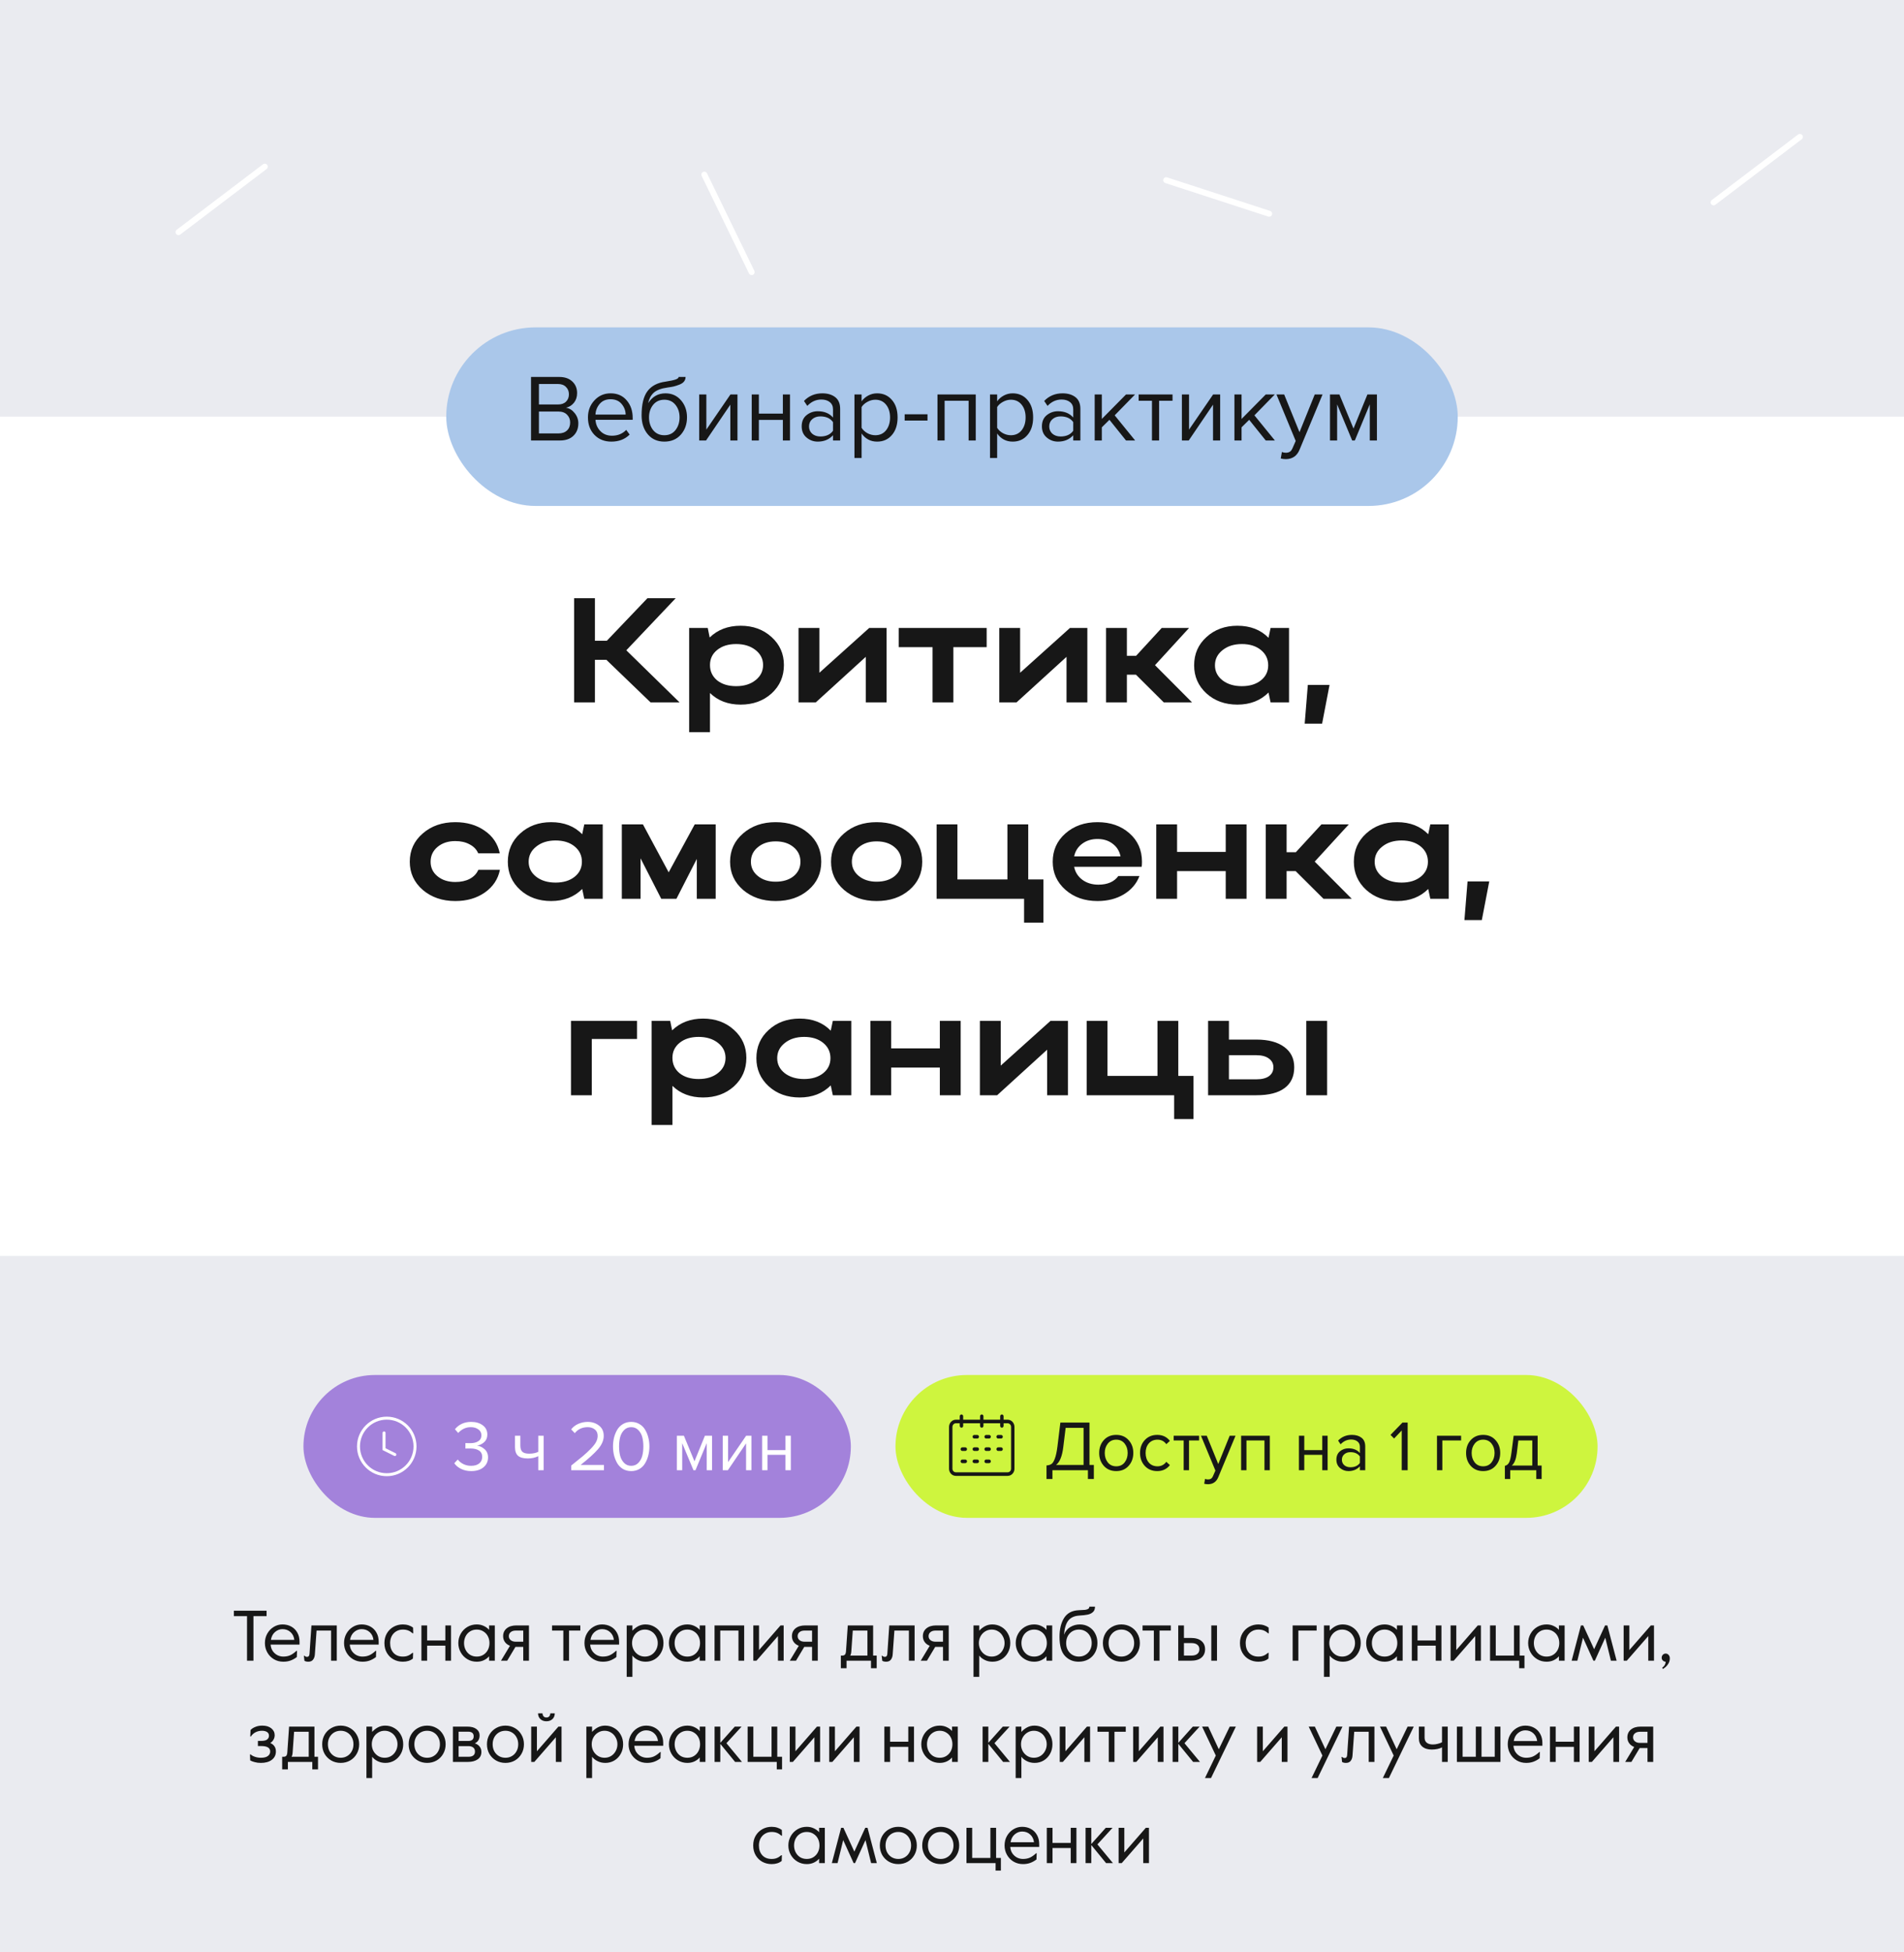 <?xml version="1.0" encoding="UTF-8"?> <svg xmlns="http://www.w3.org/2000/svg" width="320" height="328" viewBox="0 0 320 328" fill="none"><rect x="0" y="0" width="320" height="328" fill="#333333" stroke="none"/> <g clip-path="url(#clip0_1_1872)"> <rect width="320" height="910" fill="#EAEBF0"></rect> <rect y="70" width="320" height="141" fill="white"></rect> <path d="M99.988 110.85V118H96.488V100.5H99.988V107.65H101.988L108.813 100.5H113.563L105.263 109.25L114.213 118H109.338L101.913 110.85H99.988ZM115.824 105.5H118.949L119.274 107.1C120.624 105.783 122.357 105.125 124.474 105.125C126.557 105.125 128.291 105.758 129.674 107.025C131.057 108.275 131.749 109.842 131.749 111.725C131.749 113.642 131.057 115.233 129.674 116.5C128.291 117.75 126.557 118.375 124.474 118.375C122.374 118.375 120.657 117.725 119.324 116.425V123H115.824V105.5ZM128.249 111.725C128.249 110.708 127.824 109.867 126.974 109.2C126.124 108.533 125.041 108.2 123.724 108.2C122.407 108.2 121.341 108.533 120.524 109.2C119.724 109.85 119.324 110.692 119.324 111.725C119.324 112.775 119.724 113.633 120.524 114.3C121.341 114.95 122.407 115.275 123.724 115.275C125.057 115.275 126.141 114.942 126.974 114.275C127.824 113.608 128.249 112.758 128.249 111.725ZM149.008 118H145.508V110.35L137.108 118H134.208V105.5H137.708V113.025L146.083 105.5H149.008V118ZM156.727 118V108.725H151.052V105.5H165.827V108.725H160.227V118H156.727ZM182.748 118H179.248V110.35L170.848 118H167.948V105.5H171.448V113.025L179.823 105.5H182.748V118ZM189.392 113.35V118H185.892V105.5H189.392V110.175H190.942L195.242 105.5H199.842L194.117 111.75L200.342 118H195.592L190.917 113.35H189.392ZM216.644 118H213.544L213.194 116.35C211.844 117.7 210.102 118.375 207.969 118.375C205.885 118.375 204.152 117.75 202.769 116.5C201.385 115.233 200.694 113.658 200.694 111.775C200.694 109.858 201.385 108.275 202.769 107.025C204.152 105.758 205.885 105.125 207.969 105.125C210.135 105.125 211.877 105.8 213.194 107.15L213.544 105.5H216.644V118ZM204.194 111.775C204.194 112.792 204.619 113.633 205.469 114.3C206.319 114.95 207.402 115.275 208.719 115.275C210.035 115.275 211.102 114.95 211.919 114.3C212.735 113.65 213.144 112.808 213.144 111.775C213.144 110.725 212.735 109.867 211.919 109.2C211.102 108.533 210.035 108.2 208.719 108.2C207.402 108.2 206.319 108.542 205.469 109.225C204.619 109.892 204.194 110.742 204.194 111.775ZM219.277 121.575L219.802 115.075H223.452L222.202 121.575H219.277ZM72.37 144.775C72.37 145.775 72.762 146.592 73.545 147.225C74.328 147.858 75.32 148.175 76.52 148.175C77.47 148.175 78.278 148 78.945 147.65C79.628 147.283 80.112 146.775 80.395 146.125H84.02C83.703 147.708 82.853 148.983 81.47 149.95C80.103 150.9 78.453 151.375 76.52 151.375C74.337 151.375 72.512 150.75 71.045 149.5C69.595 148.233 68.87 146.658 68.87 144.775C68.87 142.858 69.595 141.275 71.045 140.025C72.495 138.758 74.32 138.125 76.52 138.125C78.453 138.125 80.095 138.6 81.445 139.55C82.812 140.483 83.662 141.75 83.995 143.35H80.37C80.087 142.7 79.603 142.2 78.92 141.85C78.253 141.483 77.453 141.3 76.52 141.3C75.32 141.3 74.328 141.625 73.545 142.275C72.762 142.925 72.37 143.758 72.37 144.775ZM101.299 151H98.199L97.849 149.35C96.499 150.7 94.758 151.375 92.624 151.375C90.541 151.375 88.808 150.75 87.424 149.5C86.041 148.233 85.349 146.658 85.349 144.775C85.349 142.858 86.041 141.275 87.424 140.025C88.808 138.758 90.541 138.125 92.624 138.125C94.791 138.125 96.533 138.8 97.849 140.15L98.199 138.5H101.299V151ZM88.849 144.775C88.849 145.792 89.274 146.633 90.124 147.3C90.974 147.95 92.058 148.275 93.374 148.275C94.691 148.275 95.758 147.95 96.574 147.3C97.391 146.65 97.799 145.808 97.799 144.775C97.799 143.725 97.391 142.867 96.574 142.2C95.758 141.533 94.691 141.2 93.374 141.2C92.058 141.2 90.974 141.542 90.124 142.225C89.274 142.892 88.849 143.742 88.849 144.775ZM107.658 144.2V151H104.508V138.5H108.058L112.383 146.55L116.758 138.5H120.283V151H117.108V144.3L113.683 151H111.133L107.658 144.2ZM122.703 144.775C122.703 142.858 123.428 141.275 124.878 140.025C126.328 138.758 128.153 138.125 130.353 138.125C132.586 138.125 134.42 138.742 135.853 139.975C137.303 141.208 138.028 142.808 138.028 144.775C138.028 146.708 137.303 148.292 135.853 149.525C134.42 150.758 132.586 151.375 130.353 151.375C128.17 151.375 126.345 150.75 124.878 149.5C123.428 148.233 122.703 146.658 122.703 144.775ZM126.203 144.775C126.203 145.742 126.595 146.542 127.378 147.175C128.161 147.808 129.153 148.125 130.353 148.125C131.603 148.125 132.611 147.817 133.378 147.2C134.145 146.567 134.528 145.758 134.528 144.775C134.528 143.775 134.145 142.958 133.378 142.325C132.611 141.675 131.603 141.35 130.353 141.35C129.153 141.35 128.161 141.675 127.378 142.325C126.595 142.958 126.203 143.775 126.203 144.775ZM139.671 144.775C139.671 142.858 140.396 141.275 141.846 140.025C143.296 138.758 145.121 138.125 147.321 138.125C149.554 138.125 151.387 138.742 152.821 139.975C154.271 141.208 154.996 142.808 154.996 144.775C154.996 146.708 154.271 148.292 152.821 149.525C151.387 150.758 149.554 151.375 147.321 151.375C145.137 151.375 143.312 150.75 141.846 149.5C140.396 148.233 139.671 146.658 139.671 144.775ZM143.171 144.775C143.171 145.742 143.562 146.542 144.346 147.175C145.129 147.808 146.121 148.125 147.321 148.125C148.571 148.125 149.579 147.817 150.346 147.2C151.112 146.567 151.496 145.758 151.496 144.775C151.496 143.775 151.112 142.958 150.346 142.325C149.579 141.675 148.571 141.35 147.321 141.35C146.121 141.35 145.129 141.675 144.346 142.325C143.562 142.958 143.171 143.775 143.171 144.775ZM157.413 151V138.5H160.913V147.75H169.313V138.5H172.813V147.75H175.363V155H172.113V151H157.413ZM191.877 145.625H180.527C180.71 146.525 181.168 147.25 181.902 147.8C182.652 148.35 183.552 148.625 184.602 148.625C186.135 148.625 187.252 148.142 187.952 147.175H191.502C191.018 148.458 190.143 149.483 188.877 150.25C187.627 151 186.152 151.375 184.452 151.375C182.302 151.375 180.51 150.75 179.077 149.5C177.643 148.233 176.927 146.658 176.927 144.775C176.927 142.858 177.635 141.275 179.052 140.025C180.485 138.758 182.285 138.125 184.452 138.125C186.618 138.125 188.402 138.742 189.802 139.975C191.218 141.208 191.927 142.808 191.927 144.775C191.927 145.158 191.91 145.442 191.877 145.625ZM180.527 143.875H188.327C188.143 142.975 187.702 142.267 187.002 141.75C186.318 141.217 185.468 140.95 184.452 140.95C183.452 140.95 182.593 141.217 181.877 141.75C181.16 142.283 180.71 142.992 180.527 143.875ZM194.328 151V138.5H197.828V143.125H206.003V138.5H209.503V151H206.003V146.35H197.828V151H194.328ZM216.236 146.35V151H212.736V138.5H216.236V143.175H217.786L222.086 138.5H226.686L220.961 144.75L227.186 151H222.436L217.761 146.35H216.236ZM243.487 151H240.387L240.037 149.35C238.687 150.7 236.945 151.375 234.812 151.375C232.729 151.375 230.995 150.75 229.612 149.5C228.229 148.233 227.537 146.658 227.537 144.775C227.537 142.858 228.229 141.275 229.612 140.025C230.995 138.758 232.729 138.125 234.812 138.125C236.979 138.125 238.72 138.8 240.037 140.15L240.387 138.5H243.487V151ZM231.037 144.775C231.037 145.792 231.462 146.633 232.312 147.3C233.162 147.95 234.245 148.275 235.562 148.275C236.879 148.275 237.945 147.95 238.762 147.3C239.579 146.65 239.987 145.808 239.987 144.775C239.987 143.725 239.579 142.867 238.762 142.2C237.945 141.533 236.879 141.2 235.562 141.2C234.245 141.2 233.162 141.542 232.312 142.225C231.462 142.892 231.037 143.742 231.037 144.775ZM246.121 154.575L246.646 148.075H250.296L249.046 154.575H246.121ZM95.963 171.5H107.063V174.55H99.463V184H95.963V171.5ZM109.513 171.5H112.638L112.963 173.1C114.313 171.783 116.046 171.125 118.163 171.125C120.246 171.125 121.98 171.758 123.363 173.025C124.746 174.275 125.438 175.842 125.438 177.725C125.438 179.642 124.746 181.233 123.363 182.5C121.98 183.75 120.246 184.375 118.163 184.375C116.063 184.375 114.346 183.725 113.013 182.425V189H109.513V171.5ZM121.938 177.725C121.938 176.708 121.513 175.867 120.663 175.2C119.813 174.533 118.73 174.2 117.413 174.2C116.096 174.2 115.03 174.533 114.213 175.2C113.413 175.85 113.013 176.692 113.013 177.725C113.013 178.775 113.413 179.633 114.213 180.3C115.03 180.95 116.096 181.275 117.413 181.275C118.746 181.275 119.83 180.942 120.663 180.275C121.513 179.608 121.938 178.758 121.938 177.725ZM143.072 184H139.972L139.622 182.35C138.272 183.7 136.53 184.375 134.397 184.375C132.314 184.375 130.58 183.75 129.197 182.5C127.814 181.233 127.122 179.658 127.122 177.775C127.122 175.858 127.814 174.275 129.197 173.025C130.58 171.758 132.314 171.125 134.397 171.125C136.564 171.125 138.305 171.8 139.622 173.15L139.972 171.5H143.072V184ZM130.622 177.775C130.622 178.792 131.047 179.633 131.897 180.3C132.747 180.95 133.83 181.275 135.147 181.275C136.464 181.275 137.53 180.95 138.347 180.3C139.164 179.65 139.572 178.808 139.572 177.775C139.572 176.725 139.164 175.867 138.347 175.2C137.53 174.533 136.464 174.2 135.147 174.2C133.83 174.2 132.747 174.542 131.897 175.225C131.047 175.892 130.622 176.742 130.622 177.775ZM146.281 184V171.5H149.781V176.125H157.956V171.5H161.456V184H157.956V179.35H149.781V184H146.281ZM179.489 184H175.989V176.35L167.589 184H164.689V171.5H168.189V179.025L176.564 171.5H179.489V184ZM182.633 184V171.5H186.133V180.75H194.533V171.5H198.033V180.75H200.583V188H197.333V184H182.633ZM203.043 171.5H206.543V174.65H211.168C213.152 174.65 214.702 175.058 215.818 175.875C216.952 176.692 217.518 177.833 217.518 179.3C217.518 180.833 216.977 182 215.893 182.8C214.827 183.6 213.252 184 211.168 184H203.043V171.5ZM219.543 171.5H223.043V184H219.543V171.5ZM214.018 179.3C214.018 178.683 213.76 178.192 213.243 177.825C212.743 177.458 212.052 177.275 211.168 177.275H206.543V181.325H211.168C212.068 181.325 212.768 181.15 213.268 180.8C213.768 180.433 214.018 179.933 214.018 179.3Z" fill="#171717"></path> <path d="M30 39L44.5 28" stroke="white" stroke-linecap="round"></path> <path d="M288 34L302.5 23" stroke="white" stroke-linecap="round"></path> <path d="M196 30.275L213.306 35.909" stroke="white" stroke-linecap="round"></path> <path d="M118.378 29.34L126.328 45.712" stroke="white" stroke-linecap="round"></path> <rect x="75" y="55" width="170" height="30" rx="15" fill="#AAC7EA"></rect> <path d="M94.112 74H89.248V63.328H94C94.917 63.328 95.643 63.579 96.176 64.08C96.72 64.581 96.992 65.237 96.992 66.048C96.992 66.688 96.811 67.232 96.448 67.68C96.085 68.117 95.643 68.389 95.12 68.496C95.685 68.581 96.171 68.88 96.576 69.392C96.992 69.904 97.2 70.48 97.2 71.12C97.2 71.984 96.923 72.683 96.368 73.216C95.824 73.739 95.072 74 94.112 74ZM93.776 67.952C94.363 67.952 94.816 67.792 95.136 67.472C95.456 67.152 95.616 66.741 95.616 66.24C95.616 65.739 95.451 65.328 95.12 65.008C94.8 64.677 94.352 64.512 93.776 64.512H90.576V67.952H93.776ZM93.84 72.816C94.459 72.816 94.944 72.651 95.296 72.32C95.648 71.989 95.824 71.541 95.824 70.976C95.824 70.453 95.648 70.016 95.296 69.664C94.955 69.312 94.469 69.136 93.84 69.136H90.576V72.816H93.84ZM102.751 74.192C101.599 74.192 100.655 73.819 99.918 73.072C99.183 72.315 98.814 71.333 98.814 70.128C98.814 68.997 99.177 68.043 99.903 67.264C100.628 66.475 101.535 66.08 102.623 66.08C103.764 66.08 104.665 66.475 105.327 67.264C105.999 68.043 106.335 69.029 106.335 70.224V70.528H100.079C100.132 71.285 100.409 71.92 100.911 72.432C101.412 72.944 102.063 73.2 102.863 73.2C103.823 73.2 104.617 72.875 105.247 72.224L105.823 73.008C105.033 73.797 104.009 74.192 102.751 74.192ZM105.151 69.648C105.14 68.987 104.916 68.395 104.479 67.872C104.041 67.339 103.417 67.072 102.607 67.072C101.839 67.072 101.231 67.333 100.783 67.856C100.345 68.379 100.111 68.976 100.079 69.648H105.151ZM109.766 72.256C110.235 72.832 110.865 73.12 111.654 73.12C112.443 73.12 113.067 72.832 113.526 72.256C113.985 71.669 114.214 70.955 114.214 70.112C114.214 69.291 113.985 68.592 113.526 68.016C113.067 67.44 112.443 67.152 111.654 67.152C110.865 67.152 110.235 67.44 109.766 68.016C109.307 68.592 109.078 69.291 109.078 70.112C109.078 70.955 109.307 71.669 109.766 72.256ZM111.654 74.192C110.491 74.192 109.563 73.781 108.87 72.96C108.177 72.139 107.83 71.077 107.83 69.776C107.83 67.941 108.161 66.587 108.822 65.712C109.483 64.827 110.502 64.293 111.878 64.112C112.699 63.984 113.265 63.861 113.574 63.744C113.894 63.627 114.054 63.488 114.054 63.328H115.222C115.222 63.627 115.131 63.888 114.95 64.112C114.769 64.325 114.507 64.496 114.166 64.624C113.835 64.752 113.521 64.853 113.222 64.928C112.934 64.992 112.587 65.051 112.182 65.104C111.115 65.253 110.342 65.547 109.862 65.984C109.393 66.421 109.083 67.003 108.934 67.728C109.638 66.629 110.609 66.08 111.846 66.08C112.913 66.08 113.782 66.469 114.454 67.248C115.126 68.027 115.462 68.981 115.462 70.112C115.462 71.264 115.115 72.235 114.422 73.024C113.729 73.803 112.806 74.192 111.654 74.192ZM118.664 74H117.513V66.272H118.713V72.176L122.761 66.272H123.945V74H122.745V67.984L118.664 74ZM127.541 74H126.341V66.272H127.541V69.488H131.573V66.272H132.773V74H131.573V70.544H127.541V74ZM141.201 74H140.001V73.12C139.35 73.835 138.497 74.192 137.441 74.192C136.726 74.192 136.097 73.963 135.553 73.504C135.009 73.045 134.737 72.421 134.737 71.632C134.737 70.821 135.003 70.197 135.537 69.76C136.081 69.312 136.715 69.088 137.441 69.088C138.539 69.088 139.393 69.44 140.001 70.144V68.752C140.001 68.24 139.819 67.84 139.457 67.552C139.094 67.264 138.625 67.12 138.049 67.12C137.142 67.12 136.353 67.477 135.681 68.192L135.121 67.36C135.942 66.507 136.971 66.08 138.209 66.08C139.094 66.08 139.814 66.293 140.369 66.72C140.923 67.147 141.201 67.803 141.201 68.688V74ZM137.873 73.328C138.833 73.328 139.542 73.008 140.001 72.368V70.912C139.542 70.272 138.833 69.952 137.873 69.952C137.318 69.952 136.859 70.112 136.497 70.432C136.145 70.741 135.969 71.147 135.969 71.648C135.969 72.139 136.145 72.544 136.497 72.864C136.859 73.173 137.318 73.328 137.873 73.328ZM147.414 74.192C146.326 74.192 145.457 73.739 144.806 72.832V76.944H143.606V66.272H144.806V67.424C145.094 67.019 145.468 66.693 145.926 66.448C146.385 66.203 146.881 66.08 147.414 66.08C148.438 66.08 149.265 66.448 149.894 67.184C150.534 67.909 150.854 68.891 150.854 70.128C150.854 71.365 150.534 72.352 149.894 73.088C149.265 73.824 148.438 74.192 147.414 74.192ZM147.11 73.12C147.868 73.12 148.47 72.843 148.918 72.288C149.366 71.723 149.59 71.003 149.59 70.128C149.59 69.253 149.366 68.539 148.918 67.984C148.47 67.429 147.868 67.152 147.11 67.152C146.652 67.152 146.204 67.275 145.766 67.52C145.34 67.755 145.02 68.043 144.806 68.384V71.872C145.02 72.224 145.34 72.523 145.766 72.768C146.204 73.003 146.652 73.12 147.11 73.12ZM155.883 70.656H152.043V69.6H155.883V70.656ZM163.991 74H162.791V67.328H158.759V74H157.559V66.272H163.991V74ZM170.196 74.192C169.108 74.192 168.238 73.739 167.588 72.832V76.944H166.388V66.272H167.588V67.424C167.876 67.019 168.249 66.693 168.708 66.448C169.166 66.203 169.662 66.08 170.196 66.08C171.22 66.08 172.046 66.448 172.676 67.184C173.316 67.909 173.635 68.891 173.635 70.128C173.635 71.365 173.316 72.352 172.676 73.088C172.046 73.824 171.22 74.192 170.196 74.192ZM169.891 73.12C170.649 73.12 171.252 72.843 171.7 72.288C172.148 71.723 172.372 71.003 172.372 70.128C172.372 69.253 172.148 68.539 171.7 67.984C171.252 67.429 170.649 67.152 169.891 67.152C169.433 67.152 168.985 67.275 168.548 67.52C168.121 67.755 167.801 68.043 167.588 68.384V71.872C167.801 72.224 168.121 72.523 168.548 72.768C168.985 73.003 169.433 73.12 169.891 73.12ZM181.576 74H180.376V73.12C179.725 73.835 178.872 74.192 177.816 74.192C177.101 74.192 176.472 73.963 175.928 73.504C175.384 73.045 175.112 72.421 175.112 71.632C175.112 70.821 175.378 70.197 175.912 69.76C176.456 69.312 177.09 69.088 177.816 69.088C178.914 69.088 179.768 69.44 180.376 70.144V68.752C180.376 68.24 180.194 67.84 179.832 67.552C179.469 67.264 179 67.12 178.424 67.12C177.517 67.12 176.728 67.477 176.056 68.192L175.496 67.36C176.317 66.507 177.346 66.08 178.584 66.08C179.469 66.08 180.189 66.293 180.744 66.72C181.298 67.147 181.576 67.803 181.576 68.688V74ZM178.248 73.328C179.208 73.328 179.917 73.008 180.376 72.368V70.912C179.917 70.272 179.208 69.952 178.248 69.952C177.693 69.952 177.234 70.112 176.872 70.432C176.52 70.741 176.344 71.147 176.344 71.648C176.344 72.139 176.52 72.544 176.872 72.864C177.234 73.173 177.693 73.328 178.248 73.328ZM190.781 74H189.245L186.461 70.528L185.181 71.792V74H183.981V66.272H185.181V70.384L189.245 66.272H190.765L187.341 69.776L190.781 74ZM194.808 74H193.608V67.328H191.368V66.272H197.064V67.328H194.808V74ZM199.789 74H198.638V66.272H199.838V72.176L203.886 66.272H205.07V74H203.87V67.984L199.789 74ZM214.266 74H212.73L209.946 70.528L208.666 71.792V74H207.466V66.272H208.666V70.384L212.73 66.272H214.25L210.826 69.776L214.266 74ZM215.252 77.024L215.444 75.936C215.636 76.021 215.855 76.064 216.1 76.064C216.378 76.064 216.607 76.005 216.788 75.888C216.97 75.771 217.124 75.557 217.252 75.248L217.764 74.08L214.532 66.272H215.828L218.404 72.608L220.964 66.272H222.276L218.404 75.568C217.978 76.592 217.22 77.115 216.132 77.136C215.812 77.136 215.519 77.099 215.252 77.024ZM231.416 74H230.216V67.936L227.704 74H227.256L224.728 67.936V74H223.528V66.272H225.112L227.48 72L229.816 66.272H231.416V74Z" fill="#171717"></path> <path d="M41.516 271.512H39.308V270.6H44.804V271.512H42.596V279H41.516V271.512ZM47.618 279.168C47.042 279.168 46.518 279.032 46.046 278.76C45.574 278.48 45.202 278.1 44.93 277.62C44.658 277.14 44.522 276.612 44.522 276.036C44.522 275.452 44.654 274.924 44.918 274.452C45.19 273.972 45.55 273.596 45.998 273.324C46.454 273.044 46.946 272.904 47.474 272.904C48.026 272.904 48.518 273.024 48.95 273.264C49.39 273.504 49.73 273.844 49.97 274.284C50.218 274.716 50.342 275.224 50.342 275.808V276.288H45.482C45.514 276.712 45.634 277.076 45.842 277.38C46.058 277.684 46.322 277.916 46.634 278.076C46.946 278.228 47.27 278.304 47.606 278.304C48.03 278.304 48.406 278.236 48.734 278.1C49.07 277.956 49.434 277.704 49.826 277.344H49.922L49.886 278.388C49.534 278.652 49.178 278.848 48.818 278.976C48.458 279.104 48.058 279.168 47.618 279.168ZM49.466 275.496C49.402 274.96 49.19 274.528 48.83 274.2C48.47 273.864 48.018 273.696 47.474 273.696C47.018 273.696 46.602 273.856 46.226 274.176C45.858 274.488 45.626 274.928 45.53 275.496H49.466ZM51.815 279.168C51.543 279.168 51.327 279.116 51.167 279.012L51.071 278.172H51.179C51.299 278.292 51.443 278.352 51.611 278.352C51.859 278.352 51.995 278.184 52.019 277.848L52.343 273.072H56.603V279H55.643V273.936H53.207L52.919 277.932C52.895 278.3 52.791 278.6 52.607 278.832C52.431 279.056 52.167 279.168 51.815 279.168ZM60.919 279.168C60.343 279.168 59.819 279.032 59.347 278.76C58.875 278.48 58.503 278.1 58.231 277.62C57.959 277.14 57.823 276.612 57.823 276.036C57.823 275.452 57.955 274.924 58.219 274.452C58.491 273.972 58.851 273.596 59.299 273.324C59.755 273.044 60.247 272.904 60.775 272.904C61.327 272.904 61.819 273.024 62.251 273.264C62.691 273.504 63.031 273.844 63.271 274.284C63.519 274.716 63.643 275.224 63.643 275.808V276.288H58.783C58.815 276.712 58.935 277.076 59.143 277.38C59.359 277.684 59.623 277.916 59.935 278.076C60.247 278.228 60.571 278.304 60.907 278.304C61.331 278.304 61.707 278.236 62.035 278.1C62.371 277.956 62.735 277.704 63.127 277.344H63.223L63.187 278.388C62.835 278.652 62.479 278.848 62.119 278.976C61.759 279.104 61.359 279.168 60.919 279.168ZM62.767 275.496C62.703 274.96 62.491 274.528 62.131 274.2C61.771 273.864 61.319 273.696 60.775 273.696C60.319 273.696 59.903 273.856 59.527 274.176C59.159 274.488 58.927 274.928 58.831 275.496H62.767ZM67.704 279.168C67.136 279.168 66.616 279.04 66.144 278.784C65.68 278.528 65.308 278.164 65.028 277.692C64.748 277.22 64.608 276.668 64.608 276.036C64.608 275.412 64.748 274.864 65.028 274.392C65.316 273.912 65.696 273.544 66.168 273.288C66.64 273.032 67.152 272.904 67.704 272.904C68.048 272.904 68.368 272.952 68.664 273.048C68.96 273.144 69.212 273.272 69.42 273.432L69.456 274.392H69.348C69.092 274.168 68.836 274.008 68.58 273.912C68.332 273.816 68.04 273.768 67.704 273.768C67.288 273.768 66.916 273.868 66.588 274.068C66.268 274.26 66.016 274.528 65.832 274.872C65.656 275.216 65.568 275.604 65.568 276.036C65.568 276.708 65.756 277.256 66.132 277.68C66.516 278.096 67.04 278.304 67.704 278.304C68.032 278.304 68.316 278.256 68.556 278.16C68.804 278.064 69.06 277.904 69.324 277.68H69.432L69.396 278.64C68.964 278.992 68.4 279.168 67.704 279.168ZM70.827 273.072H71.787V275.604H74.847V273.072H75.807V279H74.847V276.468H71.787V279H70.827V273.072ZM80.126 279.168C79.55 279.168 79.026 279.028 78.554 278.748C78.082 278.468 77.71 278.088 77.438 277.608C77.166 277.128 77.03 276.604 77.03 276.036C77.03 275.468 77.166 274.944 77.438 274.464C77.71 273.984 78.082 273.604 78.554 273.324C79.026 273.044 79.55 272.904 80.126 272.904C80.566 272.904 80.966 272.992 81.326 273.168C81.686 273.336 81.978 273.552 82.202 273.816V273.072H83.162V279H82.202V278.256C81.978 278.52 81.686 278.74 81.326 278.916C80.966 279.084 80.566 279.168 80.126 279.168ZM80.126 278.304C80.55 278.304 80.922 278.204 81.242 278.004C81.57 277.796 81.822 277.52 81.998 277.176C82.174 276.832 82.262 276.452 82.262 276.036C82.262 275.62 82.174 275.24 81.998 274.896C81.822 274.552 81.57 274.28 81.242 274.08C80.922 273.872 80.55 273.768 80.126 273.768C79.702 273.768 79.326 273.872 78.998 274.08C78.678 274.28 78.43 274.552 78.254 274.896C78.078 275.24 77.99 275.62 77.99 276.036C77.99 276.452 78.078 276.832 78.254 277.176C78.43 277.52 78.678 277.796 78.998 278.004C79.326 278.204 79.702 278.304 80.126 278.304ZM85.71 276.492C85.342 276.348 85.058 276.136 84.858 275.856C84.658 275.576 84.558 275.248 84.558 274.872C84.558 274.328 84.758 273.892 85.158 273.564C85.558 273.236 86.102 273.072 86.79 273.072H88.902V279H87.942V276.672H86.634L85.242 279H84.198L85.71 276.492ZM87.942 275.808V273.936H86.694C86.326 273.936 86.038 274.024 85.83 274.2C85.622 274.368 85.518 274.592 85.518 274.872C85.518 275.144 85.622 275.368 85.83 275.544C86.038 275.72 86.326 275.808 86.694 275.808H87.942ZM94.677 273.936H92.781V273.072H97.533V273.936H95.637V279H94.677V273.936ZM101.325 279.168C100.749 279.168 100.225 279.032 99.753 278.76C99.281 278.48 98.909 278.1 98.637 277.62C98.365 277.14 98.229 276.612 98.229 276.036C98.229 275.452 98.361 274.924 98.625 274.452C98.897 273.972 99.257 273.596 99.705 273.324C100.161 273.044 100.653 272.904 101.181 272.904C101.733 272.904 102.225 273.024 102.657 273.264C103.097 273.504 103.437 273.844 103.677 274.284C103.925 274.716 104.049 275.224 104.049 275.808V276.288H99.189C99.221 276.712 99.341 277.076 99.549 277.38C99.765 277.684 100.029 277.916 100.341 278.076C100.653 278.228 100.977 278.304 101.313 278.304C101.737 278.304 102.113 278.236 102.441 278.1C102.777 277.956 103.141 277.704 103.533 277.344H103.629L103.593 278.388C103.241 278.652 102.885 278.848 102.525 278.976C102.165 279.104 101.765 279.168 101.325 279.168ZM103.173 275.496C103.109 274.96 102.897 274.528 102.537 274.2C102.177 273.864 101.725 273.696 101.181 273.696C100.725 273.696 100.309 273.856 99.933 274.176C99.565 274.488 99.333 274.928 99.237 275.496H103.173ZM105.327 273.072H106.287V273.96C106.559 273.656 106.879 273.404 107.247 273.204C107.623 273.004 108.035 272.904 108.483 272.904C109.043 272.904 109.551 273.04 110.007 273.312C110.471 273.576 110.835 273.948 111.099 274.428C111.371 274.9 111.507 275.436 111.507 276.036C111.507 276.636 111.371 277.176 111.099 277.656C110.835 278.128 110.475 278.5 110.019 278.772C109.563 279.036 109.063 279.168 108.519 279.168C108.047 279.168 107.615 279.072 107.223 278.88C106.831 278.688 106.519 278.44 106.287 278.136V281.712H105.327V273.072ZM108.387 278.304C108.795 278.304 109.163 278.204 109.491 278.004C109.819 277.796 110.075 277.52 110.259 277.176C110.451 276.824 110.547 276.444 110.547 276.036C110.547 275.628 110.451 275.252 110.259 274.908C110.075 274.556 109.819 274.28 109.491 274.08C109.163 273.872 108.795 273.768 108.387 273.768C107.979 273.768 107.611 273.872 107.283 274.08C106.955 274.28 106.695 274.556 106.503 274.908C106.319 275.252 106.227 275.628 106.227 276.036C106.227 276.444 106.319 276.824 106.503 277.176C106.695 277.52 106.955 277.796 107.283 278.004C107.611 278.204 107.979 278.304 108.387 278.304ZM115.517 279.168C114.941 279.168 114.417 279.028 113.945 278.748C113.473 278.468 113.101 278.088 112.829 277.608C112.557 277.128 112.421 276.604 112.421 276.036C112.421 275.468 112.557 274.944 112.829 274.464C113.101 273.984 113.473 273.604 113.945 273.324C114.417 273.044 114.941 272.904 115.517 272.904C115.957 272.904 116.357 272.992 116.717 273.168C117.077 273.336 117.369 273.552 117.593 273.816V273.072H118.553V279H117.593V278.256C117.369 278.52 117.077 278.74 116.717 278.916C116.357 279.084 115.957 279.168 115.517 279.168ZM115.517 278.304C115.941 278.304 116.313 278.204 116.633 278.004C116.961 277.796 117.213 277.52 117.389 277.176C117.565 276.832 117.653 276.452 117.653 276.036C117.653 275.62 117.565 275.24 117.389 274.896C117.213 274.552 116.961 274.28 116.633 274.08C116.313 273.872 115.941 273.768 115.517 273.768C115.093 273.768 114.717 273.872 114.389 274.08C114.069 274.28 113.821 274.552 113.645 274.896C113.469 275.24 113.381 275.62 113.381 276.036C113.381 276.452 113.469 276.832 113.645 277.176C113.821 277.52 114.069 277.796 114.389 278.004C114.717 278.204 115.093 278.304 115.517 278.304ZM120.092 273.072H125.072V279H124.112V273.936H121.052V279H120.092V273.072ZM126.608 273.072H127.568V277.212L131.18 273.072H131.708V279H130.748V274.86L127.136 279H126.608V273.072ZM134.249 276.492C133.881 276.348 133.597 276.136 133.397 275.856C133.197 275.576 133.097 275.248 133.097 274.872C133.097 274.328 133.297 273.892 133.697 273.564C134.097 273.236 134.641 273.072 135.329 273.072H137.441V279H136.481V276.672H135.173L133.781 279H132.737L134.249 276.492ZM136.481 275.808V273.936H135.233C134.865 273.936 134.577 274.024 134.369 274.2C134.161 274.368 134.057 274.592 134.057 274.872C134.057 275.144 134.161 275.368 134.369 275.544C134.577 275.72 134.865 275.808 135.233 275.808H136.481ZM141.32 278.136H141.56C141.744 278.136 141.888 278.088 141.992 277.992C142.096 277.888 142.16 277.696 142.184 277.416L142.484 273.072H146.744V278.136H147.344V280.26H146.384V279H142.28V280.26H141.32V278.136ZM145.784 278.136V273.936H143.324L143.084 277.356C143.06 277.732 142.996 277.992 142.892 278.136H145.784ZM148.928 279.168C148.656 279.168 148.44 279.116 148.28 279.012L148.184 278.172H148.292C148.412 278.292 148.556 278.352 148.724 278.352C148.972 278.352 149.108 278.184 149.132 277.848L149.456 273.072H153.716V279H152.756V273.936H150.32L150.032 277.932C150.008 278.3 149.904 278.6 149.72 278.832C149.544 279.056 149.28 279.168 148.928 279.168ZM156.256 276.492C155.888 276.348 155.604 276.136 155.404 275.856C155.204 275.576 155.104 275.248 155.104 274.872C155.104 274.328 155.304 273.892 155.704 273.564C156.104 273.236 156.648 273.072 157.336 273.072H159.448V279H158.488V276.672H157.18L155.788 279H154.744L156.256 276.492ZM158.488 275.808V273.936H157.24C156.872 273.936 156.584 274.024 156.376 274.2C156.168 274.368 156.064 274.592 156.064 274.872C156.064 275.144 156.168 275.368 156.376 275.544C156.584 275.72 156.872 275.808 157.24 275.808H158.488ZM163.616 273.072H164.576V273.96C164.848 273.656 165.168 273.404 165.536 273.204C165.912 273.004 166.324 272.904 166.772 272.904C167.332 272.904 167.84 273.04 168.296 273.312C168.76 273.576 169.124 273.948 169.388 274.428C169.66 274.9 169.796 275.436 169.796 276.036C169.796 276.636 169.66 277.176 169.388 277.656C169.124 278.128 168.764 278.5 168.308 278.772C167.852 279.036 167.352 279.168 166.808 279.168C166.336 279.168 165.904 279.072 165.512 278.88C165.12 278.688 164.808 278.44 164.576 278.136V281.712H163.616V273.072ZM166.676 278.304C167.084 278.304 167.452 278.204 167.78 278.004C168.108 277.796 168.364 277.52 168.548 277.176C168.74 276.824 168.836 276.444 168.836 276.036C168.836 275.628 168.74 275.252 168.548 274.908C168.364 274.556 168.108 274.28 167.78 274.08C167.452 273.872 167.084 273.768 166.676 273.768C166.268 273.768 165.9 273.872 165.572 274.08C165.244 274.28 164.984 274.556 164.792 274.908C164.608 275.252 164.516 275.628 164.516 276.036C164.516 276.444 164.608 276.824 164.792 277.176C164.984 277.52 165.244 277.796 165.572 278.004C165.9 278.204 166.268 278.304 166.676 278.304ZM173.806 279.168C173.23 279.168 172.706 279.028 172.234 278.748C171.762 278.468 171.39 278.088 171.118 277.608C170.846 277.128 170.71 276.604 170.71 276.036C170.71 275.468 170.846 274.944 171.118 274.464C171.39 273.984 171.762 273.604 172.234 273.324C172.706 273.044 173.23 272.904 173.806 272.904C174.246 272.904 174.646 272.992 175.006 273.168C175.366 273.336 175.658 273.552 175.882 273.816V273.072H176.842V279H175.882V278.256C175.658 278.52 175.366 278.74 175.006 278.916C174.646 279.084 174.246 279.168 173.806 279.168ZM173.806 278.304C174.23 278.304 174.602 278.204 174.922 278.004C175.25 277.796 175.502 277.52 175.678 277.176C175.854 276.832 175.942 276.452 175.942 276.036C175.942 275.62 175.854 275.24 175.678 274.896C175.502 274.552 175.25 274.28 174.922 274.08C174.602 273.872 174.23 273.768 173.806 273.768C173.382 273.768 173.006 273.872 172.678 274.08C172.358 274.28 172.11 274.552 171.934 274.896C171.758 275.24 171.67 275.62 171.67 276.036C171.67 276.452 171.758 276.832 171.934 277.176C172.11 277.52 172.358 277.796 172.678 278.004C173.006 278.204 173.382 278.304 173.806 278.304ZM181.273 279.168C180.353 279.168 179.589 278.844 178.981 278.196C178.373 277.548 178.069 276.48 178.069 274.992C178.069 273.696 178.325 272.64 178.837 271.824C179.357 271 180.177 270.564 181.297 270.516C181.777 270.5 182.133 270.48 182.365 270.456C182.597 270.424 182.773 270.368 182.893 270.288C183.021 270.208 183.085 270.084 183.085 269.916H184.033C184.033 270.324 183.913 270.632 183.673 270.84C183.441 271.048 183.145 271.188 182.785 271.26C182.425 271.332 181.957 271.384 181.381 271.416C180.565 271.472 179.957 271.748 179.557 272.244C179.157 272.74 178.913 273.536 178.825 274.632C179.057 274.048 179.413 273.616 179.893 273.336C180.381 273.048 180.913 272.904 181.489 272.904C182.057 272.904 182.565 273.04 183.013 273.312C183.461 273.576 183.809 273.944 184.057 274.416C184.313 274.888 184.441 275.424 184.441 276.024C184.441 276.632 184.305 277.176 184.033 277.656C183.769 278.128 183.397 278.5 182.917 278.772C182.437 279.036 181.889 279.168 181.273 279.168ZM181.333 278.304C181.741 278.304 182.105 278.208 182.425 278.016C182.753 277.824 183.009 277.556 183.193 277.212C183.385 276.868 183.481 276.476 183.481 276.036C183.481 275.596 183.385 275.204 183.193 274.86C183.009 274.516 182.753 274.248 182.425 274.056C182.105 273.864 181.741 273.768 181.333 273.768C180.925 273.768 180.557 273.864 180.229 274.056C179.909 274.248 179.653 274.516 179.461 274.86C179.277 275.204 179.185 275.596 179.185 276.036C179.185 276.476 179.277 276.868 179.461 277.212C179.653 277.556 179.909 277.824 180.229 278.016C180.557 278.208 180.925 278.304 181.333 278.304ZM188.466 279.168C187.89 279.168 187.366 279.036 186.894 278.772C186.422 278.5 186.046 278.128 185.766 277.656C185.494 277.176 185.358 276.636 185.358 276.036C185.358 275.436 185.494 274.9 185.766 274.428C186.046 273.948 186.422 273.576 186.894 273.312C187.366 273.04 187.89 272.904 188.466 272.904C189.042 272.904 189.566 273.04 190.038 273.312C190.51 273.576 190.882 273.948 191.154 274.428C191.434 274.9 191.574 275.436 191.574 276.036C191.574 276.636 191.434 277.176 191.154 277.656C190.882 278.128 190.51 278.5 190.038 278.772C189.566 279.036 189.042 279.168 188.466 279.168ZM188.466 278.304C188.874 278.304 189.238 278.208 189.558 278.016C189.886 277.824 190.142 277.556 190.326 277.212C190.518 276.868 190.614 276.476 190.614 276.036C190.614 275.596 190.518 275.204 190.326 274.86C190.142 274.516 189.886 274.248 189.558 274.056C189.238 273.864 188.874 273.768 188.466 273.768C188.058 273.768 187.69 273.864 187.362 274.056C187.042 274.248 186.786 274.516 186.594 274.86C186.41 275.204 186.318 275.596 186.318 276.036C186.318 276.476 186.41 276.868 186.594 277.212C186.786 277.556 187.042 277.824 187.362 278.016C187.69 278.208 188.058 278.304 188.466 278.304ZM193.923 273.936H192.027V273.072H196.779V273.936H194.883V279H193.923V273.936ZM198.022 273.072H198.982V275.172H200.122C200.922 275.172 201.522 275.344 201.922 275.688C202.33 276.024 202.534 276.488 202.534 277.08C202.534 277.672 202.33 278.14 201.922 278.484C201.522 278.828 200.922 279 200.122 279H198.022V273.072ZM200.242 278.136C200.674 278.136 201.002 278.044 201.226 277.86C201.458 277.676 201.574 277.416 201.574 277.08C201.574 276.744 201.458 276.488 201.226 276.312C201.002 276.128 200.674 276.036 200.242 276.036H198.982V278.136H200.242ZM203.578 273.072H204.538V279H203.578V273.072ZM211.493 279.168C210.925 279.168 210.405 279.04 209.933 278.784C209.469 278.528 209.097 278.164 208.817 277.692C208.537 277.22 208.397 276.668 208.397 276.036C208.397 275.412 208.537 274.864 208.817 274.392C209.105 273.912 209.485 273.544 209.957 273.288C210.429 273.032 210.941 272.904 211.493 272.904C211.837 272.904 212.157 272.952 212.453 273.048C212.749 273.144 213.001 273.272 213.209 273.432L213.245 274.392H213.137C212.881 274.168 212.625 274.008 212.369 273.912C212.121 273.816 211.829 273.768 211.493 273.768C211.077 273.768 210.705 273.868 210.377 274.068C210.057 274.26 209.805 274.528 209.621 274.872C209.445 275.216 209.357 275.604 209.357 276.036C209.357 276.708 209.545 277.256 209.921 277.68C210.305 278.096 210.829 278.304 211.493 278.304C211.821 278.304 212.105 278.256 212.345 278.16C212.593 278.064 212.849 277.904 213.113 277.68H213.221L213.185 278.64C212.753 278.992 212.189 279.168 211.493 279.168ZM217.252 273.072H221.284V273.936H218.212V279H217.252V273.072ZM222.514 273.072H223.474V273.96C223.746 273.656 224.066 273.404 224.434 273.204C224.81 273.004 225.222 272.904 225.67 272.904C226.23 272.904 226.738 273.04 227.194 273.312C227.658 273.576 228.022 273.948 228.286 274.428C228.558 274.9 228.694 275.436 228.694 276.036C228.694 276.636 228.558 277.176 228.286 277.656C228.022 278.128 227.662 278.5 227.206 278.772C226.75 279.036 226.25 279.168 225.706 279.168C225.234 279.168 224.802 279.072 224.41 278.88C224.018 278.688 223.706 278.44 223.474 278.136V281.712H222.514V273.072ZM225.574 278.304C225.982 278.304 226.35 278.204 226.678 278.004C227.006 277.796 227.262 277.52 227.446 277.176C227.638 276.824 227.734 276.444 227.734 276.036C227.734 275.628 227.638 275.252 227.446 274.908C227.262 274.556 227.006 274.28 226.678 274.08C226.35 273.872 225.982 273.768 225.574 273.768C225.166 273.768 224.798 273.872 224.47 274.08C224.142 274.28 223.882 274.556 223.69 274.908C223.506 275.252 223.414 275.628 223.414 276.036C223.414 276.444 223.506 276.824 223.69 277.176C223.882 277.52 224.142 277.796 224.47 278.004C224.798 278.204 225.166 278.304 225.574 278.304ZM232.704 279.168C232.128 279.168 231.604 279.028 231.132 278.748C230.66 278.468 230.288 278.088 230.016 277.608C229.744 277.128 229.608 276.604 229.608 276.036C229.608 275.468 229.744 274.944 230.016 274.464C230.288 273.984 230.66 273.604 231.132 273.324C231.604 273.044 232.128 272.904 232.704 272.904C233.144 272.904 233.544 272.992 233.904 273.168C234.264 273.336 234.556 273.552 234.78 273.816V273.072H235.74V279H234.78V278.256C234.556 278.52 234.264 278.74 233.904 278.916C233.544 279.084 233.144 279.168 232.704 279.168ZM232.704 278.304C233.128 278.304 233.5 278.204 233.82 278.004C234.148 277.796 234.4 277.52 234.576 277.176C234.752 276.832 234.84 276.452 234.84 276.036C234.84 275.62 234.752 275.24 234.576 274.896C234.4 274.552 234.148 274.28 233.82 274.08C233.5 273.872 233.128 273.768 232.704 273.768C232.28 273.768 231.904 273.872 231.576 274.08C231.256 274.28 231.008 274.552 230.832 274.896C230.656 275.24 230.568 275.62 230.568 276.036C230.568 276.452 230.656 276.832 230.832 277.176C231.008 277.52 231.256 277.796 231.576 278.004C231.904 278.204 232.28 278.304 232.704 278.304ZM237.28 273.072H238.24V275.604H241.3V273.072H242.26V279H241.3V276.468H238.24V279H237.28V273.072ZM243.795 273.072H244.755V277.212L248.367 273.072H248.895V279H247.935V274.86L244.323 279H243.795V273.072ZM255.324 279H250.428V273.072H251.388V278.136H254.448V273.072H255.408V278.136H256.212V280.26H255.324V279ZM259.927 279.168C259.351 279.168 258.827 279.028 258.355 278.748C257.883 278.468 257.511 278.088 257.239 277.608C256.967 277.128 256.831 276.604 256.831 276.036C256.831 275.468 256.967 274.944 257.239 274.464C257.511 273.984 257.883 273.604 258.355 273.324C258.827 273.044 259.351 272.904 259.927 272.904C260.367 272.904 260.767 272.992 261.127 273.168C261.487 273.336 261.779 273.552 262.003 273.816V273.072H262.963V279H262.003V278.256C261.779 278.52 261.487 278.74 261.127 278.916C260.767 279.084 260.367 279.168 259.927 279.168ZM259.927 278.304C260.351 278.304 260.723 278.204 261.043 278.004C261.371 277.796 261.623 277.52 261.799 277.176C261.975 276.832 262.063 276.452 262.063 276.036C262.063 275.62 261.975 275.24 261.799 274.896C261.623 274.552 261.371 274.28 261.043 274.08C260.723 273.872 260.351 273.768 259.927 273.768C259.503 273.768 259.127 273.872 258.799 274.08C258.479 274.28 258.231 274.552 258.055 274.896C257.879 275.24 257.791 275.62 257.791 276.036C257.791 276.452 257.879 276.832 258.055 277.176C258.231 277.52 258.479 277.796 258.799 278.004C259.127 278.204 259.503 278.304 259.927 278.304ZM265.702 273.072H266.086L267.922 277.068L269.758 273.072H270.142L271.702 279H270.742L269.794 275.136L268.042 279H267.802L266.05 275.136L265.102 279H264.142L265.702 273.072ZM272.881 273.072H273.841V277.212L277.453 273.072H277.981V279H277.021V274.86L273.409 279H272.881V273.072ZM279.37 280.164C279.73 279.924 279.922 279.592 279.946 279.168C279.77 279.168 279.614 279.104 279.478 278.976C279.342 278.848 279.274 278.692 279.274 278.508C279.274 278.308 279.338 278.14 279.466 278.004C279.594 277.868 279.754 277.8 279.946 277.8C280.146 277.8 280.31 277.876 280.438 278.028C280.574 278.172 280.642 278.364 280.642 278.604C280.642 278.98 280.53 279.324 280.306 279.636C280.082 279.956 279.798 280.208 279.454 280.392L279.37 280.164ZM43.849 296.168C43.465 296.168 43.117 296.124 42.805 296.036C42.493 295.956 42.241 295.86 42.049 295.748L42.013 294.74H42.121C42.305 294.908 42.553 295.044 42.865 295.148C43.177 295.252 43.505 295.304 43.849 295.304C44.369 295.304 44.757 295.208 45.013 295.016C45.277 294.824 45.409 294.568 45.409 294.248C45.409 293.64 44.909 293.336 43.909 293.336H43.345V292.472H43.873C44.377 292.472 44.725 292.388 44.917 292.22C45.109 292.052 45.205 291.848 45.205 291.608C45.205 291.32 45.093 291.108 44.869 290.972C44.653 290.836 44.373 290.768 44.029 290.768C43.637 290.768 43.277 290.852 42.949 291.02C42.621 291.188 42.361 291.424 42.169 291.728H42.061L42.109 290.648C42.301 290.432 42.569 290.256 42.913 290.12C43.257 289.976 43.645 289.904 44.077 289.904C44.717 289.904 45.225 290.056 45.601 290.36C45.977 290.664 46.165 291.048 46.165 291.512C46.165 291.784 46.097 292.036 45.961 292.268C45.833 292.5 45.653 292.688 45.421 292.832C45.701 292.936 45.929 293.108 46.105 293.348C46.281 293.588 46.369 293.888 46.369 294.248C46.369 294.832 46.141 295.3 45.685 295.652C45.229 295.996 44.617 296.168 43.849 296.168ZM47.423 295.136H47.663C47.847 295.136 47.991 295.088 48.095 294.992C48.199 294.888 48.263 294.696 48.287 294.416L48.587 290.072H52.847V295.136H53.447V297.26H52.487V296H48.383V297.26H47.423V295.136ZM51.887 295.136V290.936H49.427L49.187 294.356C49.163 294.732 49.099 294.992 48.995 295.136H51.887ZM57.257 296.168C56.681 296.168 56.157 296.036 55.685 295.772C55.213 295.5 54.837 295.128 54.557 294.656C54.285 294.176 54.149 293.636 54.149 293.036C54.149 292.436 54.285 291.9 54.557 291.428C54.837 290.948 55.213 290.576 55.685 290.312C56.157 290.04 56.681 289.904 57.257 289.904C57.833 289.904 58.357 290.04 58.829 290.312C59.301 290.576 59.673 290.948 59.945 291.428C60.225 291.9 60.365 292.436 60.365 293.036C60.365 293.636 60.225 294.176 59.945 294.656C59.673 295.128 59.301 295.5 58.829 295.772C58.357 296.036 57.833 296.168 57.257 296.168ZM57.257 295.304C57.665 295.304 58.029 295.208 58.349 295.016C58.677 294.824 58.933 294.556 59.117 294.212C59.309 293.868 59.405 293.476 59.405 293.036C59.405 292.596 59.309 292.204 59.117 291.86C58.933 291.516 58.677 291.248 58.349 291.056C58.029 290.864 57.665 290.768 57.257 290.768C56.849 290.768 56.481 290.864 56.153 291.056C55.833 291.248 55.577 291.516 55.385 291.86C55.201 292.204 55.109 292.596 55.109 293.036C55.109 293.476 55.201 293.868 55.385 294.212C55.577 294.556 55.833 294.824 56.153 295.016C56.481 295.208 56.849 295.304 57.257 295.304ZM61.586 290.072H62.546V290.96C62.818 290.656 63.138 290.404 63.506 290.204C63.882 290.004 64.294 289.904 64.742 289.904C65.302 289.904 65.81 290.04 66.266 290.312C66.73 290.576 67.094 290.948 67.358 291.428C67.63 291.9 67.766 292.436 67.766 293.036C67.766 293.636 67.63 294.176 67.358 294.656C67.094 295.128 66.734 295.5 66.278 295.772C65.822 296.036 65.322 296.168 64.778 296.168C64.306 296.168 63.874 296.072 63.482 295.88C63.09 295.688 62.778 295.44 62.546 295.136V298.712H61.586V290.072ZM64.646 295.304C65.054 295.304 65.422 295.204 65.75 295.004C66.078 294.796 66.334 294.52 66.518 294.176C66.71 293.824 66.806 293.444 66.806 293.036C66.806 292.628 66.71 292.252 66.518 291.908C66.334 291.556 66.078 291.28 65.75 291.08C65.422 290.872 65.054 290.768 64.646 290.768C64.238 290.768 63.87 290.872 63.542 291.08C63.214 291.28 62.954 291.556 62.762 291.908C62.578 292.252 62.486 292.628 62.486 293.036C62.486 293.444 62.578 293.824 62.762 294.176C62.954 294.52 63.214 294.796 63.542 295.004C63.87 295.204 64.238 295.304 64.646 295.304ZM71.789 296.168C71.213 296.168 70.689 296.036 70.217 295.772C69.745 295.5 69.369 295.128 69.089 294.656C68.817 294.176 68.681 293.636 68.681 293.036C68.681 292.436 68.817 291.9 69.089 291.428C69.369 290.948 69.745 290.576 70.217 290.312C70.689 290.04 71.213 289.904 71.789 289.904C72.365 289.904 72.889 290.04 73.361 290.312C73.833 290.576 74.205 290.948 74.477 291.428C74.757 291.9 74.897 292.436 74.897 293.036C74.897 293.636 74.757 294.176 74.477 294.656C74.205 295.128 73.833 295.5 73.361 295.772C72.889 296.036 72.365 296.168 71.789 296.168ZM71.789 295.304C72.197 295.304 72.561 295.208 72.881 295.016C73.209 294.824 73.465 294.556 73.649 294.212C73.841 293.868 73.937 293.476 73.937 293.036C73.937 292.596 73.841 292.204 73.649 291.86C73.465 291.516 73.209 291.248 72.881 291.056C72.561 290.864 72.197 290.768 71.789 290.768C71.381 290.768 71.013 290.864 70.685 291.056C70.365 291.248 70.109 291.516 69.917 291.86C69.733 292.204 69.641 292.596 69.641 293.036C69.641 293.476 69.733 293.868 69.917 294.212C70.109 294.556 70.365 294.824 70.685 295.016C71.013 295.208 71.381 295.304 71.789 295.304ZM76.118 290.072H78.542C79.206 290.072 79.714 290.208 80.066 290.48C80.426 290.744 80.606 291.096 80.606 291.536C80.606 292.184 80.338 292.632 79.802 292.88C80.146 292.992 80.414 293.172 80.606 293.42C80.806 293.668 80.906 293.968 80.906 294.32C80.906 294.872 80.694 295.292 80.27 295.58C79.854 295.86 79.322 296 78.674 296H76.118V290.072ZM78.674 292.484C79.298 292.484 79.61 292.224 79.61 291.704C79.61 291.184 79.298 290.924 78.674 290.924H77.078V292.484H78.674ZM78.722 295.136C79.458 295.136 79.826 294.844 79.826 294.26C79.826 293.956 79.726 293.728 79.526 293.576C79.326 293.424 79.058 293.348 78.722 293.348H77.078V295.136H78.722ZM84.949 296.168C84.373 296.168 83.849 296.036 83.377 295.772C82.905 295.5 82.529 295.128 82.249 294.656C81.977 294.176 81.841 293.636 81.841 293.036C81.841 292.436 81.977 291.9 82.249 291.428C82.529 290.948 82.905 290.576 83.377 290.312C83.849 290.04 84.373 289.904 84.949 289.904C85.525 289.904 86.049 290.04 86.521 290.312C86.993 290.576 87.365 290.948 87.637 291.428C87.917 291.9 88.057 292.436 88.057 293.036C88.057 293.636 87.917 294.176 87.637 294.656C87.365 295.128 86.993 295.5 86.521 295.772C86.049 296.036 85.525 296.168 84.949 296.168ZM84.949 295.304C85.357 295.304 85.721 295.208 86.041 295.016C86.369 294.824 86.625 294.556 86.809 294.212C87.001 293.868 87.097 293.476 87.097 293.036C87.097 292.596 87.001 292.204 86.809 291.86C86.625 291.516 86.369 291.248 86.041 291.056C85.721 290.864 85.357 290.768 84.949 290.768C84.541 290.768 84.173 290.864 83.845 291.056C83.525 291.248 83.269 291.516 83.077 291.86C82.893 292.204 82.801 292.596 82.801 293.036C82.801 293.476 82.893 293.868 83.077 294.212C83.269 294.556 83.525 294.824 83.845 295.016C84.173 295.208 84.541 295.304 84.949 295.304ZM89.278 290.072H90.238V294.212L93.85 290.072H94.378V296H93.418V291.86L89.806 296H89.278V290.072ZM91.834 289.172C91.426 289.172 91.09 289.052 90.826 288.812C90.562 288.564 90.43 288.24 90.43 287.84H91.174C91.19 288.056 91.254 288.228 91.366 288.356C91.478 288.476 91.634 288.536 91.834 288.536C92.034 288.536 92.19 288.476 92.302 288.356C92.414 288.228 92.478 288.056 92.494 287.84H93.238C93.238 288.24 93.106 288.564 92.842 288.812C92.578 289.052 92.242 289.172 91.834 289.172ZM98.547 290.072H99.507V290.96C99.779 290.656 100.099 290.404 100.467 290.204C100.843 290.004 101.255 289.904 101.703 289.904C102.263 289.904 102.771 290.04 103.227 290.312C103.691 290.576 104.055 290.948 104.319 291.428C104.591 291.9 104.727 292.436 104.727 293.036C104.727 293.636 104.591 294.176 104.319 294.656C104.055 295.128 103.695 295.5 103.239 295.772C102.783 296.036 102.283 296.168 101.739 296.168C101.267 296.168 100.835 296.072 100.443 295.88C100.051 295.688 99.739 295.44 99.507 295.136V298.712H98.547V290.072ZM101.607 295.304C102.015 295.304 102.383 295.204 102.711 295.004C103.039 294.796 103.295 294.52 103.479 294.176C103.671 293.824 103.767 293.444 103.767 293.036C103.767 292.628 103.671 292.252 103.479 291.908C103.295 291.556 103.039 291.28 102.711 291.08C102.383 290.872 102.015 290.768 101.607 290.768C101.199 290.768 100.831 290.872 100.503 291.08C100.175 291.28 99.915 291.556 99.723 291.908C99.539 292.252 99.447 292.628 99.447 293.036C99.447 293.444 99.539 293.824 99.723 294.176C99.915 294.52 100.175 294.796 100.503 295.004C100.831 295.204 101.199 295.304 101.607 295.304ZM108.738 296.168C108.162 296.168 107.638 296.032 107.166 295.76C106.694 295.48 106.322 295.1 106.05 294.62C105.778 294.14 105.642 293.612 105.642 293.036C105.642 292.452 105.774 291.924 106.038 291.452C106.31 290.972 106.67 290.596 107.118 290.324C107.574 290.044 108.066 289.904 108.594 289.904C109.146 289.904 109.638 290.024 110.07 290.264C110.51 290.504 110.85 290.844 111.09 291.284C111.338 291.716 111.462 292.224 111.462 292.808V293.288H106.602C106.634 293.712 106.754 294.076 106.962 294.38C107.178 294.684 107.442 294.916 107.754 295.076C108.066 295.228 108.39 295.304 108.726 295.304C109.15 295.304 109.526 295.236 109.854 295.1C110.19 294.956 110.554 294.704 110.946 294.344H111.042L111.006 295.388C110.654 295.652 110.298 295.848 109.938 295.976C109.578 296.104 109.178 296.168 108.738 296.168ZM110.586 292.496C110.522 291.96 110.31 291.528 109.95 291.2C109.59 290.864 109.138 290.696 108.594 290.696C108.138 290.696 107.722 290.856 107.346 291.176C106.978 291.488 106.746 291.928 106.65 292.496H110.586ZM115.523 296.168C114.947 296.168 114.423 296.028 113.951 295.748C113.479 295.468 113.107 295.088 112.835 294.608C112.563 294.128 112.427 293.604 112.427 293.036C112.427 292.468 112.563 291.944 112.835 291.464C113.107 290.984 113.479 290.604 113.951 290.324C114.423 290.044 114.947 289.904 115.523 289.904C115.963 289.904 116.363 289.992 116.723 290.168C117.083 290.336 117.375 290.552 117.599 290.816V290.072H118.559V296H117.599V295.256C117.375 295.52 117.083 295.74 116.723 295.916C116.363 296.084 115.963 296.168 115.523 296.168ZM115.523 295.304C115.947 295.304 116.319 295.204 116.639 295.004C116.967 294.796 117.219 294.52 117.395 294.176C117.571 293.832 117.659 293.452 117.659 293.036C117.659 292.62 117.571 292.24 117.395 291.896C117.219 291.552 116.967 291.28 116.639 291.08C116.319 290.872 115.947 290.768 115.523 290.768C115.099 290.768 114.723 290.872 114.395 291.08C114.075 291.28 113.827 291.552 113.651 291.896C113.475 292.24 113.387 292.62 113.387 293.036C113.387 293.452 113.475 293.832 113.651 294.176C113.827 294.52 114.075 294.796 114.395 295.004C114.723 295.204 115.099 295.304 115.523 295.304ZM120.098 290.072H121.058V292.796L123.494 290.072H124.634L122.09 292.856L124.694 296H123.542L121.058 292.964V296H120.098V290.072ZM130.549 296H125.653V290.072H126.613V295.136H129.673V290.072H130.633V295.136H131.437V297.26H130.549V296ZM132.731 290.072H133.691V294.212L137.303 290.072H137.831V296H136.871V291.86L133.259 296H132.731V290.072ZM139.364 290.072H140.324V294.212L143.936 290.072H144.464V296H143.504V291.86L139.892 296H139.364V290.072ZM148.633 290.072H149.593V292.604H152.653V290.072H153.613V296H152.653V293.468H149.593V296H148.633V290.072ZM157.933 296.168C157.357 296.168 156.833 296.028 156.361 295.748C155.889 295.468 155.517 295.088 155.245 294.608C154.973 294.128 154.837 293.604 154.837 293.036C154.837 292.468 154.973 291.944 155.245 291.464C155.517 290.984 155.889 290.604 156.361 290.324C156.833 290.044 157.357 289.904 157.933 289.904C158.373 289.904 158.773 289.992 159.133 290.168C159.493 290.336 159.785 290.552 160.009 290.816V290.072H160.969V296H160.009V295.256C159.785 295.52 159.493 295.74 159.133 295.916C158.773 296.084 158.373 296.168 157.933 296.168ZM157.933 295.304C158.357 295.304 158.729 295.204 159.049 295.004C159.377 294.796 159.629 294.52 159.805 294.176C159.981 293.832 160.069 293.452 160.069 293.036C160.069 292.62 159.981 292.24 159.805 291.896C159.629 291.552 159.377 291.28 159.049 291.08C158.729 290.872 158.357 290.768 157.933 290.768C157.509 290.768 157.133 290.872 156.805 291.08C156.485 291.28 156.237 291.552 156.061 291.896C155.885 292.24 155.797 292.62 155.797 293.036C155.797 293.452 155.885 293.832 156.061 294.176C156.237 294.52 156.485 294.796 156.805 295.004C157.133 295.204 157.509 295.304 157.933 295.304ZM165.145 290.072H166.105V292.796L168.541 290.072H169.681L167.137 292.856L169.741 296H168.589L166.105 292.964V296H165.145V290.072ZM170.7 290.072H171.66V290.96C171.932 290.656 172.252 290.404 172.62 290.204C172.996 290.004 173.408 289.904 173.856 289.904C174.416 289.904 174.924 290.04 175.38 290.312C175.844 290.576 176.208 290.948 176.472 291.428C176.744 291.9 176.88 292.436 176.88 293.036C176.88 293.636 176.744 294.176 176.472 294.656C176.208 295.128 175.848 295.5 175.392 295.772C174.936 296.036 174.436 296.168 173.892 296.168C173.42 296.168 172.988 296.072 172.596 295.88C172.204 295.688 171.892 295.44 171.66 295.136V298.712H170.7V290.072ZM173.76 295.304C174.168 295.304 174.536 295.204 174.864 295.004C175.192 294.796 175.448 294.52 175.632 294.176C175.824 293.824 175.92 293.444 175.92 293.036C175.92 292.628 175.824 292.252 175.632 291.908C175.448 291.556 175.192 291.28 174.864 291.08C174.536 290.872 174.168 290.768 173.76 290.768C173.352 290.768 172.984 290.872 172.656 291.08C172.328 291.28 172.068 291.556 171.876 291.908C171.692 292.252 171.6 292.628 171.6 293.036C171.6 293.444 171.692 293.824 171.876 294.176C172.068 294.52 172.328 294.796 172.656 295.004C172.984 295.204 173.352 295.304 173.76 295.304ZM178.106 290.072H179.066V294.212L182.678 290.072H183.206V296H182.246V291.86L178.634 296H178.106V290.072ZM186.347 290.936H184.451V290.072H189.203V290.936H187.307V296H186.347V290.936ZM190.446 290.072H191.406V294.212L195.018 290.072H195.546V296H194.586V291.86L190.974 296H190.446V290.072ZM197.079 290.072H198.039V292.796L200.475 290.072H201.615L199.071 292.856L201.675 296H200.523L198.039 292.964V296H197.079V290.072ZM204.337 294.932L202.033 290.072H203.065L204.841 293.876L206.677 290.072H207.709L203.533 298.712H202.513L204.337 294.932ZM211.282 290.072H212.242V294.212L215.854 290.072H216.382V296H215.422V291.86L211.81 296H211.282V290.072ZM222.255 294.932L219.951 290.072H220.983L222.759 293.876L224.595 290.072H225.627L221.451 298.712H220.431L222.255 294.932ZM226.208 296.168C225.936 296.168 225.72 296.116 225.56 296.012L225.464 295.172H225.572C225.692 295.292 225.836 295.352 226.004 295.352C226.252 295.352 226.388 295.184 226.412 294.848L226.736 290.072H230.996V296H230.036V290.936H227.6L227.312 294.932C227.288 295.3 227.184 295.6 227 295.832C226.824 296.056 226.56 296.168 226.208 296.168ZM234.232 294.932L231.928 290.072H232.96L234.736 293.876L236.572 290.072H237.604L233.428 298.712H232.408L234.232 294.932ZM242.355 293.552C242.171 293.664 241.915 293.756 241.587 293.828C241.267 293.892 240.947 293.924 240.627 293.924C239.963 293.924 239.435 293.76 239.043 293.432C238.659 293.096 238.467 292.636 238.467 292.052V290.072H239.427V291.92C239.427 292.304 239.551 292.592 239.799 292.784C240.047 292.976 240.387 293.072 240.819 293.072C241.083 293.072 241.355 293.036 241.635 292.964C241.923 292.892 242.163 292.804 242.355 292.7V290.072H243.315V296H242.355V293.552ZM244.856 290.072H245.816V295.136H248.036V290.072H248.996V295.136H251.216V290.072H252.176V296H244.856V290.072ZM256.499 296.168C255.923 296.168 255.399 296.032 254.927 295.76C254.455 295.48 254.083 295.1 253.811 294.62C253.539 294.14 253.403 293.612 253.403 293.036C253.403 292.452 253.535 291.924 253.799 291.452C254.071 290.972 254.431 290.596 254.879 290.324C255.335 290.044 255.827 289.904 256.355 289.904C256.907 289.904 257.399 290.024 257.831 290.264C258.271 290.504 258.611 290.844 258.851 291.284C259.099 291.716 259.223 292.224 259.223 292.808V293.288H254.363C254.395 293.712 254.515 294.076 254.723 294.38C254.939 294.684 255.203 294.916 255.515 295.076C255.827 295.228 256.151 295.304 256.487 295.304C256.911 295.304 257.287 295.236 257.615 295.1C257.951 294.956 258.315 294.704 258.707 294.344H258.803L258.767 295.388C258.415 295.652 258.059 295.848 257.699 295.976C257.339 296.104 256.939 296.168 256.499 296.168ZM258.347 292.496C258.283 291.96 258.071 291.528 257.711 291.2C257.351 290.864 256.899 290.696 256.355 290.696C255.899 290.696 255.483 290.856 255.107 291.176C254.739 291.488 254.507 291.928 254.411 292.496H258.347ZM260.5 290.072H261.46V292.604H264.52V290.072H265.48V296H264.52V293.468H261.46V296H260.5V290.072ZM267.016 290.072H267.976V294.212L271.588 290.072H272.116V296H271.156V291.86L267.544 296H267.016V290.072ZM274.657 293.492C274.289 293.348 274.005 293.136 273.805 292.856C273.605 292.576 273.505 292.248 273.505 291.872C273.505 291.328 273.705 290.892 274.105 290.564C274.505 290.236 275.049 290.072 275.737 290.072H277.849V296H276.889V293.672H275.581L274.189 296H273.145L274.657 293.492ZM276.889 292.808V290.936H275.641C275.273 290.936 274.985 291.024 274.777 291.2C274.569 291.368 274.465 291.592 274.465 291.872C274.465 292.144 274.569 292.368 274.777 292.544C274.985 292.72 275.273 292.808 275.641 292.808H276.889ZM129.685 313.168C129.117 313.168 128.597 313.04 128.125 312.784C127.661 312.528 127.289 312.164 127.009 311.692C126.729 311.22 126.589 310.668 126.589 310.036C126.589 309.412 126.729 308.864 127.009 308.392C127.297 307.912 127.677 307.544 128.149 307.288C128.621 307.032 129.133 306.904 129.685 306.904C130.029 306.904 130.349 306.952 130.645 307.048C130.941 307.144 131.193 307.272 131.401 307.432L131.437 308.392H131.329C131.073 308.168 130.817 308.008 130.561 307.912C130.313 307.816 130.021 307.768 129.685 307.768C129.269 307.768 128.897 307.868 128.569 308.068C128.249 308.26 127.997 308.528 127.813 308.872C127.637 309.216 127.549 309.604 127.549 310.036C127.549 310.708 127.737 311.256 128.113 311.68C128.497 312.096 129.021 312.304 129.685 312.304C130.013 312.304 130.297 312.256 130.537 312.16C130.785 312.064 131.041 311.904 131.305 311.68H131.413L131.377 312.64C130.945 312.992 130.381 313.168 129.685 313.168ZM135.591 313.168C135.015 313.168 134.491 313.028 134.019 312.748C133.547 312.468 133.175 312.088 132.903 311.608C132.631 311.128 132.495 310.604 132.495 310.036C132.495 309.468 132.631 308.944 132.903 308.464C133.175 307.984 133.547 307.604 134.019 307.324C134.491 307.044 135.015 306.904 135.591 306.904C136.031 306.904 136.431 306.992 136.791 307.168C137.151 307.336 137.443 307.552 137.667 307.816V307.072H138.627V313H137.667V312.256C137.443 312.52 137.151 312.74 136.791 312.916C136.431 313.084 136.031 313.168 135.591 313.168ZM135.591 312.304C136.015 312.304 136.387 312.204 136.707 312.004C137.035 311.796 137.287 311.52 137.463 311.176C137.639 310.832 137.727 310.452 137.727 310.036C137.727 309.62 137.639 309.24 137.463 308.896C137.287 308.552 137.035 308.28 136.707 308.08C136.387 307.872 136.015 307.768 135.591 307.768C135.167 307.768 134.791 307.872 134.463 308.08C134.143 308.28 133.895 308.552 133.719 308.896C133.543 309.24 133.455 309.62 133.455 310.036C133.455 310.452 133.543 310.832 133.719 311.176C133.895 311.52 134.143 311.796 134.463 312.004C134.791 312.204 135.167 312.304 135.591 312.304ZM141.366 307.072H141.75L143.586 311.068L145.422 307.072H145.806L147.366 313H146.406L145.458 309.136L143.706 313H143.466L141.714 309.136L140.766 313H139.806L141.366 307.072ZM150.978 313.168C150.402 313.168 149.878 313.036 149.406 312.772C148.934 312.5 148.558 312.128 148.278 311.656C148.006 311.176 147.87 310.636 147.87 310.036C147.87 309.436 148.006 308.9 148.278 308.428C148.558 307.948 148.934 307.576 149.406 307.312C149.878 307.04 150.402 306.904 150.978 306.904C151.554 306.904 152.078 307.04 152.55 307.312C153.022 307.576 153.394 307.948 153.666 308.428C153.946 308.9 154.086 309.436 154.086 310.036C154.086 310.636 153.946 311.176 153.666 311.656C153.394 312.128 153.022 312.5 152.55 312.772C152.078 313.036 151.554 313.168 150.978 313.168ZM150.978 312.304C151.386 312.304 151.75 312.208 152.07 312.016C152.398 311.824 152.654 311.556 152.838 311.212C153.03 310.868 153.126 310.476 153.126 310.036C153.126 309.596 153.03 309.204 152.838 308.86C152.654 308.516 152.398 308.248 152.07 308.056C151.75 307.864 151.386 307.768 150.978 307.768C150.57 307.768 150.202 307.864 149.874 308.056C149.554 308.248 149.298 308.516 149.106 308.86C148.922 309.204 148.83 309.596 148.83 310.036C148.83 310.476 148.922 310.868 149.106 311.212C149.298 311.556 149.554 311.824 149.874 312.016C150.202 312.208 150.57 312.304 150.978 312.304ZM158.103 313.168C157.527 313.168 157.003 313.036 156.531 312.772C156.059 312.5 155.683 312.128 155.403 311.656C155.131 311.176 154.995 310.636 154.995 310.036C154.995 309.436 155.131 308.9 155.403 308.428C155.683 307.948 156.059 307.576 156.531 307.312C157.003 307.04 157.527 306.904 158.103 306.904C158.679 306.904 159.203 307.04 159.675 307.312C160.147 307.576 160.519 307.948 160.791 308.428C161.071 308.9 161.211 309.436 161.211 310.036C161.211 310.636 161.071 311.176 160.791 311.656C160.519 312.128 160.147 312.5 159.675 312.772C159.203 313.036 158.679 313.168 158.103 313.168ZM158.103 312.304C158.511 312.304 158.875 312.208 159.195 312.016C159.523 311.824 159.779 311.556 159.963 311.212C160.155 310.868 160.251 310.476 160.251 310.036C160.251 309.596 160.155 309.204 159.963 308.86C159.779 308.516 159.523 308.248 159.195 308.056C158.875 307.864 158.511 307.768 158.103 307.768C157.695 307.768 157.327 307.864 156.999 308.056C156.679 308.248 156.423 308.516 156.231 308.86C156.047 309.204 155.955 309.596 155.955 310.036C155.955 310.476 156.047 310.868 156.231 311.212C156.423 311.556 156.679 311.824 156.999 312.016C157.327 312.208 157.695 312.304 158.103 312.304ZM167.328 313H162.432V307.072H163.392V312.136H166.452V307.072H167.412V312.136H168.216V314.26H167.328V313ZM171.931 313.168C171.355 313.168 170.831 313.032 170.359 312.76C169.887 312.48 169.515 312.1 169.243 311.62C168.971 311.14 168.835 310.612 168.835 310.036C168.835 309.452 168.967 308.924 169.231 308.452C169.503 307.972 169.863 307.596 170.311 307.324C170.767 307.044 171.259 306.904 171.787 306.904C172.339 306.904 172.831 307.024 173.263 307.264C173.703 307.504 174.043 307.844 174.283 308.284C174.531 308.716 174.655 309.224 174.655 309.808V310.288H169.795C169.827 310.712 169.947 311.076 170.155 311.38C170.371 311.684 170.635 311.916 170.947 312.076C171.259 312.228 171.583 312.304 171.919 312.304C172.343 312.304 172.719 312.236 173.047 312.1C173.383 311.956 173.747 311.704 174.139 311.344H174.235L174.199 312.388C173.847 312.652 173.491 312.848 173.131 312.976C172.771 313.104 172.371 313.168 171.931 313.168ZM173.779 309.496C173.715 308.96 173.503 308.528 173.143 308.2C172.783 307.864 172.331 307.696 171.787 307.696C171.331 307.696 170.915 307.856 170.539 308.176C170.171 308.488 169.939 308.928 169.843 309.496H173.779ZM175.932 307.072H176.892V309.604H179.952V307.072H180.912V313H179.952V310.468H176.892V313H175.932V307.072ZM182.448 307.072H183.408V309.796L185.844 307.072H186.984L184.44 309.856L187.044 313H185.892L183.408 309.964V313H182.448V307.072ZM188.002 307.072H188.962V311.212L192.574 307.072H193.102V313H192.142V308.86L188.53 313H188.002V307.072Z" fill="#171717"></path> <rect x="150.5" y="231" width="118" height="24" rx="12" fill="#CEF53E"></rect> <g clip-path="url(#clip1_1_1872)"> <g clip-path="url(#clip2_1_1872)"> <path d="M169.36 238.508H168.669V237.932C168.669 237.766 168.54 237.63 168.383 237.63C168.225 237.63 168.096 237.766 168.096 237.932V238.508H165.288V237.932C165.288 237.766 165.159 237.63 165.001 237.63C164.844 237.63 164.715 237.766 164.715 237.932V238.508H161.878V237.932C161.878 237.766 161.749 237.63 161.592 237.63C161.434 237.63 161.305 237.766 161.305 237.932V238.508H160.643C160.013 238.508 159.5 239.066 159.5 239.73V246.742C159.5 247.409 160.01 247.949 160.643 247.949H169.357C169.99 247.949 170.5 247.409 170.5 246.745V239.73C170.503 239.066 169.99 238.508 169.36 238.508ZM169.93 246.742C169.93 247.074 169.678 247.342 169.362 247.345H169.36H160.643C160.328 247.345 160.073 247.077 160.073 246.745V246.742V239.73C160.073 239.395 160.328 239.111 160.643 239.111H161.305V239.549C161.305 239.715 161.434 239.85 161.592 239.85C161.749 239.85 161.878 239.715 161.878 239.549V239.111H164.715V239.549C164.715 239.715 164.844 239.85 165.001 239.85C165.159 239.85 165.288 239.715 165.288 239.549V239.111H168.096V239.549C168.096 239.715 168.225 239.85 168.383 239.85C168.54 239.85 168.669 239.715 168.669 239.549V239.111H169.36C169.678 239.111 169.93 239.398 169.93 239.73V246.742Z" fill="#171717"></path> <path d="M164.248 241.072H163.746C163.589 241.072 163.46 241.208 163.46 241.373C163.46 241.539 163.589 241.675 163.746 241.675H164.248C164.406 241.675 164.534 241.539 164.534 241.373C164.534 241.208 164.406 241.072 164.248 241.072Z" fill="#171717"></path> <path d="M166.241 241.072H165.74C165.582 241.072 165.453 241.208 165.453 241.373C165.453 241.539 165.582 241.675 165.74 241.675H166.241C166.399 241.675 166.528 241.539 166.528 241.373C166.528 241.208 166.402 241.072 166.241 241.072Z" fill="#171717"></path> <path d="M168.254 241.072H167.752C167.595 241.072 167.466 241.208 167.466 241.373C167.466 241.539 167.595 241.675 167.752 241.675H168.254C168.411 241.675 168.54 241.539 168.54 241.373C168.54 241.208 168.411 241.072 168.254 241.072Z" fill="#171717"></path> <path d="M164.248 243.153H163.746C163.589 243.153 163.46 243.289 163.46 243.454C163.46 243.62 163.589 243.756 163.746 243.756H164.248C164.406 243.756 164.534 243.62 164.534 243.454C164.534 243.289 164.406 243.153 164.248 243.153Z" fill="#171717"></path> <path d="M162.239 243.153H161.735C161.577 243.153 161.448 243.289 161.448 243.454C161.448 243.62 161.577 243.756 161.735 243.756H162.236C162.394 243.756 162.523 243.62 162.523 243.454C162.523 243.289 162.397 243.153 162.239 243.153Z" fill="#171717"></path> <path d="M166.241 243.153H165.74C165.582 243.153 165.453 243.289 165.453 243.454C165.453 243.62 165.582 243.756 165.74 243.756H166.241C166.399 243.756 166.528 243.62 166.528 243.454C166.528 243.289 166.402 243.153 166.241 243.153Z" fill="#171717"></path> <path d="M168.254 243.153H167.752C167.595 243.153 167.466 243.289 167.466 243.454C167.466 243.62 167.595 243.756 167.752 243.756H168.254C168.411 243.756 168.54 243.62 168.54 243.454C168.54 243.289 168.411 243.153 168.254 243.153Z" fill="#171717"></path> <path d="M164.248 245.204H163.746C163.589 245.204 163.46 245.34 163.46 245.506C163.46 245.672 163.589 245.807 163.746 245.807H164.248C164.406 245.807 164.534 245.672 164.534 245.506C164.534 245.34 164.406 245.204 164.248 245.204Z" fill="#171717"></path> <path d="M162.239 245.204H161.735C161.577 245.204 161.448 245.34 161.448 245.506C161.448 245.672 161.577 245.807 161.735 245.807H162.236C162.394 245.807 162.523 245.672 162.523 245.506C162.523 245.34 162.397 245.204 162.239 245.204Z" fill="#171717"></path> <path d="M166.241 245.204H165.74C165.582 245.204 165.453 245.34 165.453 245.506C165.453 245.672 165.582 245.807 165.74 245.807H166.241C166.399 245.807 166.528 245.672 166.528 245.506C166.528 245.34 166.402 245.204 166.241 245.204Z" fill="#171717"></path> </g> </g> <path d="M175.884 248.476V246.196C176.236 246.172 176.516 246.088 176.724 245.944C176.932 245.8 177.12 245.496 177.288 245.032C177.464 244.568 177.608 243.896 177.72 243.016L178.212 238.996H183.108V246.112H183.84V248.476H182.844V247H176.88V248.476H175.884ZM178.704 243.088C178.52 244.632 178.112 245.64 177.48 246.112H182.112V239.884H179.1L178.704 243.088ZM189.68 246.268C189.16 246.852 188.468 247.144 187.604 247.144C186.74 247.144 186.044 246.852 185.516 246.268C184.996 245.684 184.736 244.96 184.736 244.096C184.736 243.232 184.996 242.512 185.516 241.936C186.044 241.352 186.74 241.06 187.604 241.06C188.468 241.06 189.16 241.352 189.68 241.936C190.208 242.512 190.472 243.232 190.472 244.096C190.472 244.96 190.208 245.684 189.68 246.268ZM186.188 245.692C186.54 246.124 187.012 246.34 187.604 246.34C188.196 246.34 188.664 246.124 189.008 245.692C189.352 245.252 189.524 244.72 189.524 244.096C189.524 243.472 189.352 242.944 189.008 242.512C188.664 242.08 188.196 241.864 187.604 241.864C187.012 241.864 186.54 242.084 186.188 242.524C185.844 242.956 185.672 243.48 185.672 244.096C185.672 244.72 185.844 245.252 186.188 245.692ZM194.495 247.144C193.639 247.144 192.943 246.856 192.407 246.28C191.871 245.696 191.603 244.968 191.603 244.096C191.603 243.224 191.871 242.5 192.407 241.924C192.943 241.348 193.639 241.06 194.495 241.06C195.391 241.06 196.099 241.396 196.619 242.068L196.019 242.62C195.651 242.116 195.159 241.864 194.543 241.864C193.935 241.864 193.447 242.072 193.079 242.488C192.719 242.904 192.539 243.44 192.539 244.096C192.539 244.752 192.719 245.292 193.079 245.716C193.447 246.132 193.935 246.34 194.543 246.34C195.151 246.34 195.643 246.088 196.019 245.584L196.619 246.136C196.099 246.808 195.391 247.144 194.495 247.144ZM199.836 247H198.936V241.996H197.256V241.204H201.528V241.996H199.836V247ZM202.385 249.268L202.529 248.452C202.673 248.516 202.837 248.548 203.021 248.548C203.229 248.548 203.401 248.504 203.537 248.416C203.673 248.328 203.789 248.168 203.885 247.936L204.269 247.06L201.845 241.204H202.817L204.749 245.956L206.669 241.204H207.653L204.749 248.176C204.429 248.944 203.861 249.336 203.045 249.352C202.805 249.352 202.585 249.324 202.385 249.268ZM213.415 247H212.515V241.996H209.491V247H208.591V241.204H213.415V247ZM219.206 247H218.306V241.204H219.206V243.616H222.23V241.204H223.13V247H222.23V244.408H219.206V247ZM229.451 247H228.551V246.34C228.063 246.876 227.423 247.144 226.631 247.144C226.095 247.144 225.623 246.972 225.215 246.628C224.807 246.284 224.603 245.816 224.603 245.224C224.603 244.616 224.803 244.148 225.203 243.82C225.611 243.484 226.087 243.316 226.631 243.316C227.455 243.316 228.095 243.58 228.551 244.108V243.064C228.551 242.68 228.415 242.38 228.143 242.164C227.871 241.948 227.519 241.84 227.087 241.84C226.407 241.84 225.815 242.108 225.311 242.644L224.891 242.02C225.507 241.38 226.279 241.06 227.207 241.06C227.871 241.06 228.411 241.22 228.827 241.54C229.243 241.86 229.451 242.352 229.451 243.016V247ZM226.955 246.496C227.675 246.496 228.207 246.256 228.551 245.776V244.684C228.207 244.204 227.675 243.964 226.955 243.964C226.539 243.964 226.195 244.084 225.923 244.324C225.659 244.556 225.527 244.86 225.527 245.236C225.527 245.604 225.659 245.908 225.923 246.148C226.195 246.38 226.539 246.496 226.955 246.496ZM236.581 247H235.585V240.316L234.301 241.672L233.701 241.06L235.705 238.996H236.581V247ZM245.565 241.204V241.996H242.409V247H241.509V241.204H245.565ZM251.344 246.268C250.824 246.852 250.132 247.144 249.268 247.144C248.404 247.144 247.708 246.852 247.18 246.268C246.66 245.684 246.4 244.96 246.4 244.096C246.4 243.232 246.66 242.512 247.18 241.936C247.708 241.352 248.404 241.06 249.268 241.06C250.132 241.06 250.824 241.352 251.344 241.936C251.872 242.512 252.136 243.232 252.136 244.096C252.136 244.96 251.872 245.684 251.344 246.268ZM247.852 245.692C248.204 246.124 248.676 246.34 249.268 246.34C249.86 246.34 250.328 246.124 250.672 245.692C251.016 245.252 251.188 244.72 251.188 244.096C251.188 243.472 251.016 242.944 250.672 242.512C250.328 242.08 249.86 241.864 249.268 241.864C248.676 241.864 248.204 242.084 247.852 242.524C247.508 242.956 247.336 243.48 247.336 244.096C247.336 244.72 247.508 245.252 247.852 245.692ZM252.919 248.476V246.256C253.215 246.2 253.447 246.024 253.615 245.728C253.783 245.424 253.919 244.868 254.023 244.06L254.395 241.204H258.427V246.208H259.099V248.476H258.199V247H253.819V248.476H252.919ZM255.187 241.996L254.923 244.168C254.787 245.184 254.507 245.864 254.083 246.208H257.527V241.996H255.187Z" fill="#171717"></path> <rect x="51" y="231" width="92" height="24" rx="12" fill="#A382DB"></rect> <circle cx="65" cy="243" r="4.75" stroke="white" stroke-width="0.5"></circle> <path d="M64.546 240.727V243.454L66.364 244.363" stroke="white" stroke-width="0.5" stroke-linecap="round"></path> <path d="M79.192 247.144C78.552 247.144 77.984 247.02 77.488 246.772C76.992 246.524 76.612 246.208 76.348 245.824L76.936 245.2C77.176 245.52 77.492 245.776 77.884 245.968C78.276 246.16 78.704 246.256 79.168 246.256C79.752 246.256 80.208 246.124 80.536 245.86C80.872 245.588 81.04 245.22 81.04 244.756C81.04 244.276 80.86 243.92 80.5 243.688C80.148 243.456 79.664 243.34 79.048 243.34C78.576 243.34 78.3 243.344 78.22 243.352V242.44C78.308 242.448 78.584 242.452 79.048 242.452C79.592 242.452 80.036 242.344 80.38 242.128C80.732 241.904 80.908 241.572 80.908 241.132C80.908 240.708 80.736 240.376 80.392 240.136C80.056 239.888 79.632 239.764 79.12 239.764C78.312 239.764 77.608 240.088 77.008 240.736L76.456 240.112C77.136 239.288 78.048 238.876 79.192 238.876C79.984 238.876 80.632 239.068 81.136 239.452C81.648 239.828 81.904 240.348 81.904 241.012C81.904 241.54 81.728 241.964 81.376 242.284C81.024 242.596 80.624 242.792 80.176 242.872C80.616 242.912 81.032 243.104 81.424 243.448C81.824 243.792 82.024 244.256 82.024 244.84C82.024 245.52 81.768 246.076 81.256 246.508C80.744 246.932 80.056 247.144 79.192 247.144ZM86.553 241.204H87.453V242.836C87.453 243.356 87.573 243.716 87.813 243.916C88.053 244.116 88.425 244.216 88.929 244.216C89.553 244.216 90.065 244.112 90.465 243.904V241.204H91.365V247H90.465V244.636C89.953 244.892 89.365 245.02 88.701 245.02C87.949 245.02 87.401 244.868 87.057 244.564C86.721 244.26 86.553 243.776 86.553 243.112V241.204ZM101.503 247H96.007V246.208C96.839 245.552 97.483 245.032 97.939 244.648C98.403 244.256 98.847 243.844 99.271 243.412C99.703 242.972 100.007 242.584 100.183 242.248C100.359 241.904 100.447 241.564 100.447 241.228C100.447 240.748 100.283 240.384 99.955 240.136C99.627 239.888 99.235 239.764 98.779 239.764C97.859 239.764 97.135 240.1 96.607 240.772L95.995 240.136C96.299 239.736 96.695 239.428 97.183 239.212C97.679 238.988 98.211 238.876 98.779 238.876C99.507 238.876 100.135 239.08 100.663 239.488C101.199 239.896 101.467 240.476 101.467 241.228C101.467 241.972 101.147 242.716 100.507 243.46C99.867 244.196 98.891 245.08 97.579 246.112H101.503V247ZM106.086 247.144C105.558 247.144 105.09 247.024 104.682 246.784C104.282 246.536 103.962 246.208 103.722 245.8C103.49 245.392 103.314 244.952 103.194 244.48C103.082 244.008 103.026 243.516 103.026 243.004C103.026 242.492 103.082 242 103.194 241.528C103.314 241.056 103.49 240.62 103.722 240.22C103.962 239.812 104.282 239.488 104.682 239.248C105.09 239 105.558 238.876 106.086 238.876C106.606 238.876 107.07 239 107.478 239.248C107.886 239.488 108.206 239.812 108.438 240.22C108.678 240.62 108.854 241.056 108.966 241.528C109.086 242 109.146 242.492 109.146 243.004C109.146 243.516 109.086 244.008 108.966 244.48C108.854 244.952 108.678 245.392 108.438 245.8C108.206 246.208 107.886 246.536 107.478 246.784C107.07 247.024 106.606 247.144 106.086 247.144ZM104.886 245.764C105.206 246.092 105.606 246.256 106.086 246.256C106.566 246.256 106.966 246.092 107.286 245.764C107.606 245.428 107.826 245.028 107.946 244.564C108.066 244.1 108.126 243.58 108.126 243.004C108.126 242.428 108.066 241.908 107.946 241.444C107.826 240.98 107.606 240.584 107.286 240.256C106.966 239.928 106.566 239.764 106.086 239.764C105.606 239.764 105.206 239.928 104.886 240.256C104.566 240.584 104.346 240.98 104.226 241.444C104.106 241.908 104.046 242.428 104.046 243.004C104.046 243.58 104.106 244.1 104.226 244.564C104.346 245.028 104.566 245.428 104.886 245.764ZM119.671 247H118.771V242.452L116.887 247H116.551L114.655 242.452V247H113.755V241.204H114.943L116.719 245.5L118.471 241.204H119.671V247ZM122.33 247H121.466V241.204H122.366V245.632L125.402 241.204H126.29V247H125.39V242.488L122.33 247ZM128.988 247H128.088V241.204H128.988V243.616H132.012V241.204H132.912V247H132.012V244.408H128.988V247Z" fill="white"></path> </g> <defs> <clipPath id="clip0_1_1872"> <rect width="320" height="910" fill="white"></rect> </clipPath> <clipPath id="clip1_1_1872"> <rect width="11" height="11.579" fill="white" transform="translate(159.5 237)"></rect> </clipPath> <clipPath id="clip2_1_1872"> <rect width="11" height="11.579" fill="white" transform="translate(159.5 237)"></rect> </clipPath> </defs> </svg> 